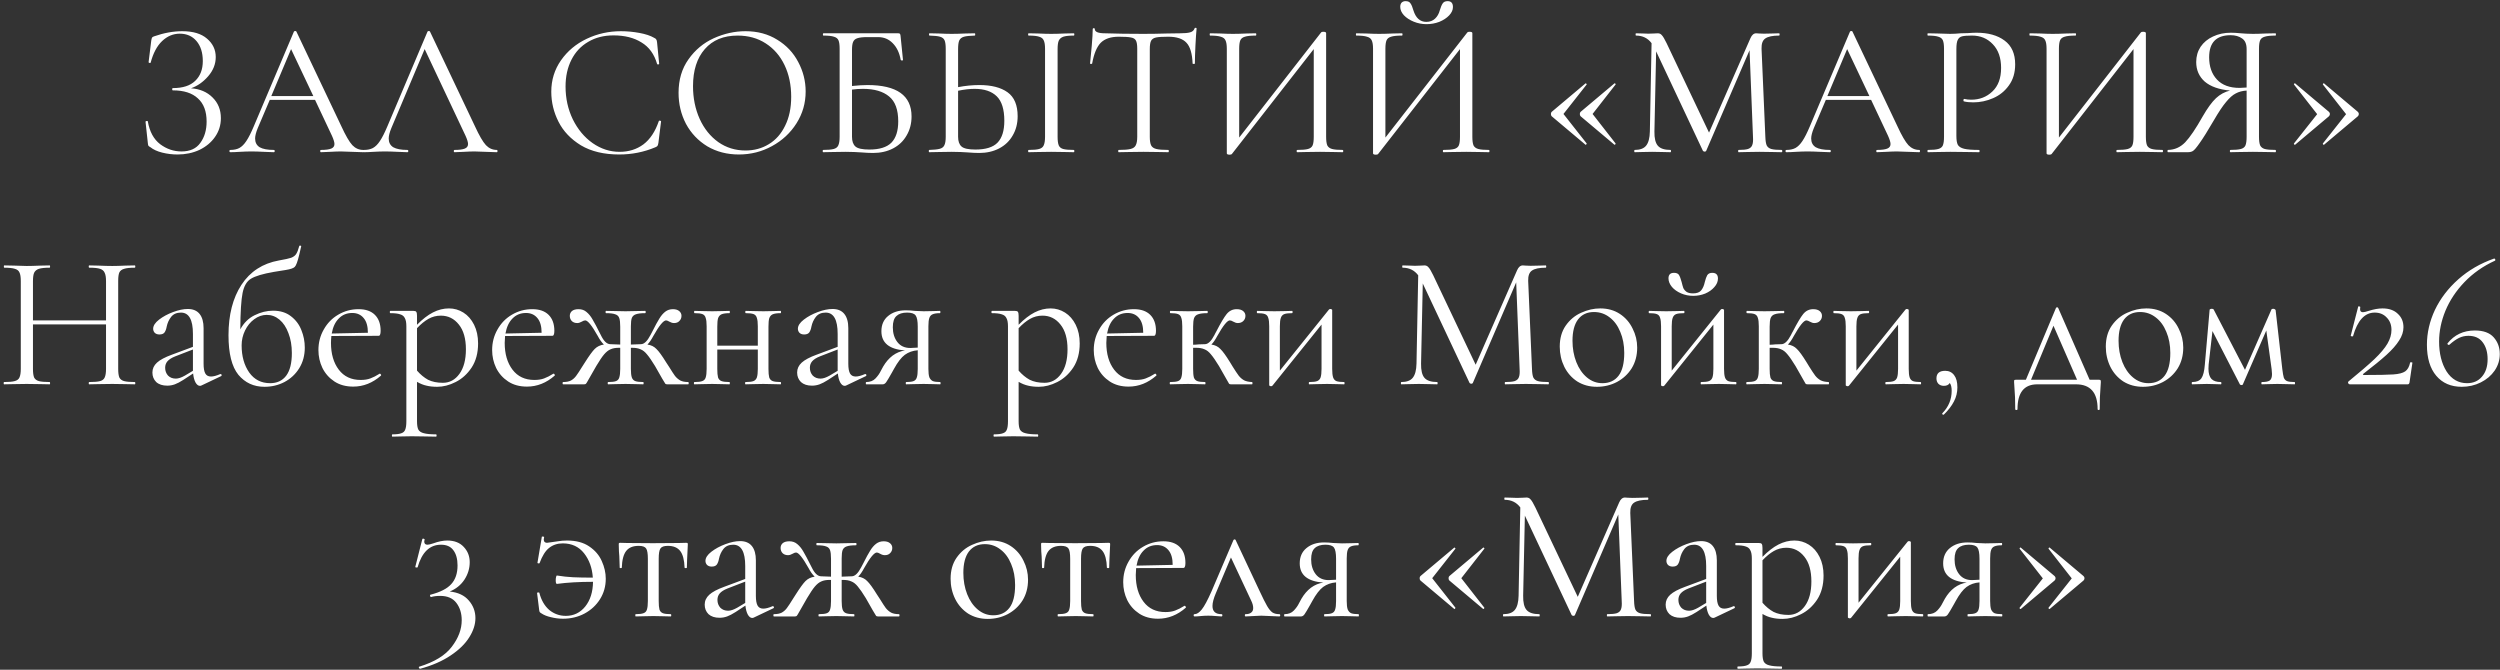 <?xml version="1.0" encoding="UTF-8"?> <svg xmlns="http://www.w3.org/2000/svg" width="657" height="176" viewBox="0 0 657 176" fill="none"><rect x="0" y="0" width="657" height="176" fill="#333333" stroke="none"/> <path d="M50.197 23.2C52.53 23.367 54.413 24.167 55.846 25.6C57.313 27.033 58.047 28.85 58.047 31.05C58.047 32.883 57.53 34.533 56.496 36C55.496 37.433 54.13 38.567 52.397 39.4C50.663 40.2 48.746 40.6 46.647 40.6C45.28 40.6 43.93 40.433 42.596 40.1C41.297 39.767 40.28 39.3 39.547 38.7C39.246 38.533 39.063 38.4 38.996 38.3C38.93 38.167 38.88 37.917 38.846 37.55L38.246 32C38.246 31.9 38.33 31.833 38.496 31.8C38.697 31.767 38.813 31.8 38.846 31.9C39.313 34.6 40.397 36.6 42.096 37.9C43.797 39.167 45.663 39.8 47.697 39.8C49.93 39.8 51.58 39.05 52.647 37.55C53.746 36.05 54.297 34.183 54.297 31.95C54.297 29.25 53.53 27.217 51.996 25.85C50.496 24.45 48.313 23.75 45.447 23.75C45.313 23.75 45.246 23.65 45.246 23.45C45.246 23.25 45.313 23.15 45.447 23.15C48.047 23.15 49.996 22.517 51.297 21.25C52.63 19.983 53.297 18.25 53.297 16.05C53.297 13.85 52.746 12.1 51.647 10.8C50.547 9.5 49.08 8.85 47.246 8.85C45.513 8.85 43.963 9.5 42.596 10.8C41.263 12.067 40.263 13.95 39.596 16.45C39.596 16.517 39.53 16.55 39.397 16.55C39.33 16.55 39.246 16.533 39.147 16.5C39.08 16.433 39.047 16.383 39.047 16.35L39.746 10.7C39.813 10.3 39.88 10.033 39.947 9.9C40.013 9.767 40.197 9.65 40.496 9.55C43.063 8.65 45.53 8.2 47.897 8.2C50.73 8.2 52.897 8.85 54.397 10.15C55.93 11.45 56.697 13.067 56.697 15C56.697 16.833 56.03 18.517 54.697 20.05C53.397 21.55 51.897 22.6 50.197 23.2ZM95.444 39.4C95.578 39.4 95.644 39.5 95.644 39.7C95.644 39.9 95.578 40 95.444 40C94.811 40 93.828 39.967 92.494 39.9C91.161 39.833 90.194 39.8 89.594 39.8C88.861 39.8 87.927 39.833 86.794 39.9C85.728 39.967 84.911 40 84.344 40C84.211 40 84.144 39.9 84.144 39.7C84.144 39.5 84.211 39.4 84.344 39.4C85.578 39.4 86.478 39.283 87.044 39.05C87.611 38.817 87.894 38.417 87.894 37.85C87.894 37.383 87.677 36.667 87.244 35.7L82.794 26.25H70.894L67.744 33.65C67.278 34.783 67.044 35.7 67.044 36.4C67.044 37.433 67.444 38.2 68.244 38.7C69.078 39.167 70.311 39.4 71.944 39.4C72.111 39.4 72.194 39.5 72.194 39.7C72.194 39.9 72.111 40 71.944 40C71.344 40 70.478 39.967 69.344 39.9C68.078 39.833 66.978 39.8 66.044 39.8C65.177 39.8 64.177 39.833 63.044 39.9C62.044 39.967 61.211 40 60.544 40C60.377 40 60.294 39.9 60.294 39.7C60.294 39.5 60.377 39.4 60.544 39.4C61.477 39.4 62.261 39.233 62.894 38.9C63.561 38.533 64.177 37.917 64.744 37.05C65.344 36.15 65.994 34.867 66.694 33.2L77.244 8.3C77.311 8.2 77.427 8.15 77.594 8.15C77.761 8.15 77.861 8.2 77.894 8.3L89.694 33.15C90.828 35.617 91.794 37.283 92.594 38.15C93.394 38.983 94.344 39.4 95.444 39.4ZM71.294 25.25H82.344L76.494 12.9L71.294 25.25ZM130.552 39.4C130.685 39.4 130.752 39.5 130.752 39.7C130.752 39.9 130.685 40 130.552 40C129.918 40 128.935 39.967 127.602 39.9C126.268 39.833 125.302 39.8 124.702 39.8C123.968 39.8 123.035 39.833 121.902 39.9C120.835 39.967 120.018 40 119.452 40C119.318 40 119.252 39.9 119.252 39.7C119.252 39.5 119.318 39.4 119.452 39.4C120.685 39.4 121.585 39.283 122.152 39.05C122.718 38.817 123.002 38.417 123.002 37.85C123.002 37.383 122.785 36.667 122.352 35.7L111.602 12.9L102.852 33.65C102.385 34.783 102.152 35.7 102.152 36.4C102.152 37.433 102.552 38.2 103.352 38.7C104.185 39.167 105.418 39.4 107.052 39.4C107.218 39.4 107.302 39.5 107.302 39.7C107.302 39.9 107.218 40 107.052 40C106.452 40 105.585 39.967 104.452 39.9C103.185 39.833 102.085 39.8 101.152 39.8C100.285 39.8 99.285 39.833 98.152 39.9C97.152 39.967 96.318 40 95.652 40C95.485 40 95.402 39.9 95.402 39.7C95.402 39.5 95.485 39.4 95.652 39.4C96.585 39.4 97.368 39.233 98.002 38.9C98.668 38.533 99.285 37.917 99.852 37.05C100.452 36.15 101.102 34.867 101.802 33.2L112.352 8.3C112.418 8.2 112.535 8.15 112.702 8.15C112.868 8.15 112.968 8.2 113.002 8.3L124.802 33.15C125.935 35.617 126.902 37.283 127.702 38.15C128.502 38.983 129.452 39.4 130.552 39.4ZM163.178 8.2C164.778 8.2 166.394 8.35 168.028 8.65C169.661 8.95 170.961 9.383 171.928 9.95C172.228 10.083 172.411 10.233 172.478 10.4C172.578 10.533 172.644 10.783 172.678 11.15L173.228 16.75C173.228 16.85 173.144 16.917 172.978 16.95C172.811 16.95 172.711 16.9 172.678 16.8C171.944 14.233 170.578 12.35 168.578 11.15C166.611 9.917 164.161 9.3 161.228 9.3C158.694 9.3 156.478 9.867 154.578 11C152.678 12.1 151.211 13.667 150.178 15.7C149.144 17.733 148.628 20.083 148.628 22.75C148.628 25.85 149.261 28.717 150.528 31.35C151.828 33.983 153.561 36.067 155.728 37.6C157.928 39.133 160.294 39.9 162.828 39.9C165.228 39.9 167.311 39.25 169.078 37.95C170.844 36.617 172.194 34.583 173.128 31.85C173.128 31.75 173.194 31.7 173.328 31.7C173.428 31.7 173.511 31.717 173.578 31.75C173.678 31.783 173.728 31.833 173.728 31.9L173.028 37.55C172.961 37.95 172.878 38.217 172.778 38.35C172.711 38.45 172.528 38.567 172.228 38.7C169.228 39.967 166.061 40.6 162.728 40.6C158.728 40.6 155.378 39.8 152.678 38.2C150.011 36.567 148.044 34.5 146.778 32C145.511 29.5 144.878 26.867 144.878 24.1C144.878 21.033 145.728 18.283 147.428 15.85C149.128 13.417 151.378 11.533 154.178 10.2C156.978 8.867 159.978 8.2 163.178 8.2ZM194.175 40.6C191.075 40.6 188.308 39.883 185.875 38.45C183.475 36.983 181.608 35.017 180.275 32.55C178.975 30.05 178.325 27.333 178.325 24.4C178.325 20.967 179.192 18.033 180.925 15.6C182.658 13.133 184.875 11.283 187.575 10.05C190.308 8.817 193.092 8.2 195.925 8.2C199.092 8.2 201.875 8.95 204.275 10.45C206.675 11.917 208.508 13.867 209.775 16.3C211.075 18.733 211.725 21.317 211.725 24.05C211.725 27.083 210.925 29.867 209.325 32.4C207.725 34.933 205.575 36.933 202.875 38.4C200.208 39.867 197.308 40.6 194.175 40.6ZM195.925 39.55C198.192 39.55 200.225 39 202.025 37.9C203.858 36.8 205.292 35.183 206.325 33.05C207.392 30.917 207.925 28.383 207.925 25.45C207.925 22.317 207.342 19.533 206.175 17.1C205.008 14.667 203.358 12.767 201.225 11.4C199.125 10.033 196.658 9.35 193.825 9.35C190.158 9.35 187.292 10.533 185.225 12.9C183.158 15.267 182.125 18.517 182.125 22.65C182.125 25.783 182.708 28.65 183.875 31.25C185.042 33.817 186.675 35.85 188.775 37.35C190.875 38.817 193.258 39.55 195.925 39.55ZM227.956 22.35C235.69 22.35 239.556 25.1 239.556 30.6C239.556 32.467 239.123 34.133 238.256 35.6C237.423 37.067 236.24 38.2 234.706 39C233.173 39.8 231.423 40.2 229.456 40.2C228.556 40.2 227.506 40.15 226.306 40.05C225.806 40.017 225.206 39.983 224.506 39.95C223.806 39.917 223.056 39.9 222.256 39.9L218.856 39.95C218.256 39.983 217.406 40 216.306 40C216.24 40 216.206 39.9 216.206 39.7C216.206 39.5 216.24 39.4 216.306 39.4C217.573 39.4 218.506 39.317 219.106 39.15C219.706 38.983 220.106 38.667 220.306 38.2C220.54 37.7 220.656 36.95 220.656 35.95V12.8C220.656 11.8 220.556 11.067 220.356 10.6C220.156 10.133 219.756 9.817 219.156 9.65C218.59 9.45 217.673 9.35 216.406 9.35C216.306 9.35 216.256 9.25 216.256 9.05C216.256 8.85 216.306 8.75 216.406 8.75H236.106C236.306 8.75 236.44 8.8 236.506 8.9C236.573 8.967 236.623 9.117 236.656 9.35L237.306 15.75C237.306 15.85 237.223 15.9 237.056 15.9C236.89 15.9 236.773 15.85 236.706 15.75C236.373 13.883 235.673 12.417 234.606 11.35C233.573 10.283 232.29 9.75 230.756 9.75H227.906C226.74 9.75 225.873 9.85 225.306 10.05C224.773 10.217 224.406 10.533 224.206 11C224.006 11.433 223.906 12.133 223.906 13.1V22.6C225.473 22.433 226.823 22.35 227.956 22.35ZM228.456 39.3C231.123 39.3 233.056 38.7 234.256 37.5C235.456 36.267 236.056 34.4 236.056 31.9C236.056 28.833 235.256 26.65 233.656 25.35C232.056 24.017 229.773 23.35 226.806 23.35C225.773 23.35 224.806 23.417 223.906 23.55V35.95C223.906 37.117 224.206 37.967 224.806 38.5C225.406 39.033 226.623 39.3 228.456 39.3ZM257.387 22.35C260.554 22.35 263.02 22.983 264.787 24.25C266.554 25.517 267.437 27.617 267.437 30.55C267.437 32.45 267.004 34.133 266.137 35.6C265.304 37.067 264.12 38.2 262.587 39C261.054 39.8 259.304 40.2 257.337 40.2C256.47 40.2 255.437 40.15 254.237 40.05C253.77 40.017 253.17 39.983 252.437 39.95C251.737 39.917 250.954 39.9 250.087 39.9L246.787 39.95C246.154 39.983 245.287 40 244.187 40C244.12 40 244.087 39.9 244.087 39.7C244.087 39.5 244.12 39.4 244.187 39.4C245.454 39.367 246.387 39.267 246.987 39.1C247.587 38.933 247.987 38.617 248.187 38.15C248.42 37.683 248.537 36.95 248.537 35.95V12.8C248.537 11.8 248.437 11.067 248.237 10.6C248.037 10.133 247.637 9.817 247.037 9.65C246.47 9.483 245.554 9.383 244.287 9.35C244.187 9.35 244.137 9.25 244.137 9.05C244.137 8.85 244.187 8.75 244.287 8.75L246.687 8.8C248.02 8.867 249.154 8.9 250.087 8.9C251.054 8.9 252.27 8.867 253.737 8.8L256.187 8.75C256.254 8.75 256.287 8.85 256.287 9.05C256.287 9.25 256.254 9.35 256.187 9.35C254.887 9.383 253.937 9.483 253.337 9.65C252.737 9.817 252.32 10.15 252.087 10.65C251.887 11.117 251.787 11.867 251.787 12.9V22.9C253.687 22.533 255.554 22.35 257.387 22.35ZM282.187 39.4C282.287 39.4 282.337 39.5 282.337 39.7C282.337 39.9 282.287 40 282.187 40C281.187 40 280.387 39.983 279.787 39.95L276.237 39.9L272.787 39.95C272.187 39.983 271.37 40 270.337 40C270.237 40 270.187 39.9 270.187 39.7C270.187 39.5 270.237 39.4 270.337 39.4C271.604 39.4 272.52 39.317 273.087 39.15C273.687 38.983 274.087 38.667 274.287 38.2C274.52 37.7 274.637 36.95 274.637 35.95V12.8C274.637 11.8 274.52 11.067 274.287 10.6C274.087 10.133 273.687 9.817 273.087 9.65C272.52 9.45 271.604 9.35 270.337 9.35C270.237 9.35 270.187 9.25 270.187 9.05C270.187 8.85 270.237 8.75 270.337 8.75L272.787 8.8C274.187 8.867 275.337 8.9 276.237 8.9C277.237 8.9 278.437 8.867 279.837 8.8L282.187 8.75C282.287 8.75 282.337 8.85 282.337 9.05C282.337 9.25 282.287 9.35 282.187 9.35C280.954 9.35 280.037 9.45 279.437 9.65C278.87 9.85 278.47 10.2 278.237 10.7C278.037 11.167 277.937 11.9 277.937 12.9V35.95C277.937 36.95 278.037 37.7 278.237 38.2C278.437 38.667 278.82 38.983 279.387 39.15C279.987 39.317 280.92 39.4 282.187 39.4ZM256.337 39.3C259.037 39.3 260.97 38.7 262.137 37.5C263.337 36.267 263.937 34.35 263.937 31.75C263.937 28.75 263.27 26.6 261.937 25.3C260.604 24 258.67 23.35 256.137 23.35C254.837 23.35 253.387 23.517 251.787 23.85V35.95C251.787 37.117 252.087 37.967 252.687 38.5C253.287 39.033 254.504 39.3 256.337 39.3ZM294.016 9.65C291.916 9.65 290.333 10.183 289.266 11.25C288.233 12.317 287.483 14.133 287.016 16.7C287.016 16.767 286.916 16.8 286.716 16.8C286.55 16.8 286.466 16.767 286.466 16.7C286.6 15.5 286.75 13.933 286.916 12C287.083 10.067 287.166 8.617 287.166 7.65C287.166 7.483 287.25 7.4 287.416 7.4C287.616 7.4 287.716 7.483 287.716 7.65C287.716 8.383 288.616 8.75 290.416 8.75C293.25 8.85 296.6 8.9 300.466 8.9C302.433 8.9 304.516 8.867 306.716 8.8L310.116 8.75C311.316 8.75 312.2 8.667 312.766 8.5C313.366 8.333 313.75 8 313.916 7.5C313.95 7.367 314.05 7.3 314.216 7.3C314.383 7.3 314.466 7.367 314.466 7.5C314.366 8.467 314.266 9.933 314.166 11.9C314.066 13.867 314.016 15.467 314.016 16.7C314.016 16.767 313.916 16.8 313.716 16.8C313.516 16.8 313.416 16.767 313.416 16.7C313.316 14.1 312.783 12.283 311.816 11.25C310.85 10.183 309.25 9.65 307.016 9.65C305.516 9.65 304.45 9.717 303.816 9.85C303.183 9.983 302.75 10.267 302.516 10.7C302.283 11.133 302.166 11.867 302.166 12.9V35.95C302.166 36.983 302.283 37.733 302.516 38.2C302.75 38.667 303.2 38.983 303.866 39.15C304.533 39.317 305.583 39.4 307.016 39.4C307.116 39.4 307.166 39.5 307.166 39.7C307.166 39.9 307.116 40 307.016 40C305.916 40 305.033 39.983 304.366 39.95L300.466 39.9L296.716 39.95C296.05 39.983 295.133 40 293.966 40C293.9 40 293.866 39.9 293.866 39.7C293.866 39.5 293.9 39.4 293.966 39.4C295.4 39.4 296.45 39.317 297.116 39.15C297.783 38.983 298.233 38.667 298.466 38.2C298.733 37.7 298.866 36.95 298.866 35.95V12.8C298.866 11.767 298.75 11.05 298.516 10.65C298.283 10.217 297.85 9.95 297.216 9.85C296.583 9.717 295.516 9.65 294.016 9.65ZM352.856 39.4C352.956 39.4 353.006 39.5 353.006 39.7C353.006 39.9 352.956 40 352.856 40C351.823 40 350.989 39.983 350.356 39.95L346.906 39.9L343.256 39.95C342.656 39.983 341.873 40 340.906 40C340.806 40 340.756 39.9 340.756 39.7C340.756 39.5 340.806 39.4 340.906 39.4C342.206 39.4 343.156 39.317 343.756 39.15C344.356 38.983 344.756 38.667 344.956 38.2C345.156 37.733 345.256 36.983 345.256 35.95V12.9L323.756 40.45C323.656 40.583 323.456 40.65 323.156 40.65C322.656 40.65 322.406 40.533 322.406 40.3V12.8C322.406 11.8 322.289 11.067 322.056 10.6C321.856 10.133 321.439 9.817 320.806 9.65C320.206 9.45 319.273 9.35 318.006 9.35C317.939 9.35 317.906 9.25 317.906 9.05C317.906 8.85 317.939 8.75 318.006 8.75L320.606 8.8C322.006 8.867 323.139 8.9 324.006 8.9C324.973 8.9 326.189 8.867 327.656 8.8L330.006 8.75C330.106 8.75 330.156 8.85 330.156 9.05C330.156 9.25 330.106 9.35 330.006 9.35C328.706 9.35 327.756 9.45 327.156 9.65C326.556 9.817 326.156 10.133 325.956 10.6C325.756 11.067 325.656 11.8 325.656 12.8V36.15L347.206 8.5C347.306 8.4 347.489 8.35 347.756 8.35C348.256 8.35 348.506 8.467 348.506 8.7V35.95C348.506 36.95 348.606 37.7 348.806 38.2C349.039 38.667 349.456 38.983 350.056 39.15C350.656 39.317 351.589 39.4 352.856 39.4ZM374.884 6.35C373.717 6.35 372.6 6.133 371.534 5.7C370.467 5.267 369.6 4.7 368.934 4C368.3 3.3 367.984 2.567 367.984 1.8C367.984 1.333 368.1 0.967 368.334 0.7C368.6 0.433 368.95 0.3 369.384 0.3C370.017 0.3 370.45 0.5 370.684 0.9C370.95 1.267 371.2 1.867 371.434 2.7C372.067 4.733 373.2 5.75 374.834 5.75C375.767 5.75 376.534 5.467 377.134 4.9C377.734 4.333 378.15 3.6 378.384 2.7C378.617 1.9 378.867 1.3 379.134 0.9C379.4 0.5 379.834 0.3 380.434 0.3C381.367 0.3 381.834 0.817 381.834 1.85C381.834 2.617 381.5 3.35 380.834 4.05C380.167 4.75 379.3 5.317 378.234 5.75C377.167 6.15 376.05 6.35 374.884 6.35ZM391.284 39.4C391.384 39.4 391.434 39.5 391.434 39.7C391.434 39.9 391.384 40 391.284 40C390.25 40 389.417 39.983 388.784 39.95L385.334 39.9L381.684 39.95C381.084 39.983 380.3 40 379.334 40C379.234 40 379.184 39.9 379.184 39.7C379.184 39.5 379.234 39.4 379.334 39.4C380.634 39.4 381.584 39.317 382.184 39.15C382.784 38.983 383.184 38.667 383.384 38.2C383.584 37.733 383.684 36.983 383.684 35.95V12.9L362.184 40.45C362.084 40.583 361.884 40.65 361.584 40.65C361.084 40.65 360.834 40.533 360.834 40.3V12.8C360.834 11.8 360.717 11.067 360.484 10.6C360.284 10.133 359.867 9.817 359.234 9.65C358.634 9.45 357.7 9.35 356.434 9.35C356.367 9.35 356.334 9.25 356.334 9.05C356.334 8.85 356.367 8.75 356.434 8.75L359.034 8.8C360.434 8.867 361.567 8.9 362.434 8.9C363.4 8.9 364.617 8.867 366.084 8.8L368.434 8.75C368.534 8.75 368.584 8.85 368.584 9.05C368.584 9.25 368.534 9.35 368.434 9.35C367.134 9.35 366.184 9.45 365.584 9.65C364.984 9.817 364.584 10.133 364.384 10.6C364.184 11.067 364.084 11.8 364.084 12.8V36.15L385.634 8.5C385.734 8.4 385.917 8.35 386.184 8.35C386.684 8.35 386.934 8.467 386.934 8.7V35.95C386.934 36.95 387.034 37.7 387.234 38.2C387.467 38.667 387.884 38.983 388.484 39.15C389.084 39.317 390.017 39.4 391.284 39.4ZM407.78 30.55C407.647 30.417 407.58 30.217 407.58 29.95C407.58 29.717 407.647 29.533 407.78 29.4L416.63 21.95C416.63 21.917 416.663 21.9 416.73 21.9C416.797 21.9 416.863 21.95 416.93 22.05C416.997 22.117 417.013 22.167 416.98 22.2L410.88 29.95L416.98 37.7C417.013 37.767 416.963 37.867 416.83 38C416.73 38.1 416.663 38.1 416.63 38L407.78 30.55ZM415.38 30.55C415.247 30.417 415.18 30.217 415.18 29.95C415.18 29.717 415.247 29.533 415.38 29.4L424.23 21.95C424.297 21.85 424.38 21.85 424.48 21.95C424.613 22.05 424.647 22.133 424.58 22.2L418.53 29.95L424.58 37.7V37.75C424.58 37.85 424.53 37.933 424.43 38C424.363 38.067 424.297 38.067 424.23 38L415.38 30.55ZM468.233 39.4C468.333 39.4 468.383 39.5 468.383 39.7C468.383 39.9 468.333 40 468.233 40C467.199 40 466.383 39.983 465.783 39.95L462.333 39.9L459.133 39.95C458.599 39.983 457.849 40 456.883 40C456.816 40 456.783 39.9 456.783 39.7C456.783 39.5 456.816 39.4 456.883 39.4C458.016 39.4 458.849 39.317 459.383 39.15C459.949 38.95 460.316 38.617 460.483 38.15C460.683 37.683 460.749 36.95 460.683 35.95L459.783 13.2L448.383 39.65C448.316 39.783 448.183 39.85 447.983 39.85C447.816 39.85 447.666 39.783 447.533 39.65L435.233 13.5L434.783 34.55C434.749 36.317 435.049 37.567 435.683 38.3C436.316 39.033 437.433 39.4 439.033 39.4C439.099 39.4 439.133 39.5 439.133 39.7C439.133 39.9 439.099 40 439.033 40C438.099 40 437.383 39.983 436.883 39.95L434.183 39.9L431.583 39.95C431.116 39.983 430.449 40 429.583 40C429.516 40 429.483 39.9 429.483 39.7C429.483 39.5 429.516 39.4 429.583 39.4C430.983 39.4 431.983 39.033 432.583 38.3C433.216 37.533 433.549 36.283 433.583 34.55L434.033 11.35C433.033 10.017 431.666 9.35 429.933 9.35C429.866 9.35 429.833 9.25 429.833 9.05C429.833 8.85 429.866 8.75 429.933 8.75L431.783 8.8C432.116 8.833 432.583 8.85 433.183 8.85C433.783 8.85 434.283 8.833 434.683 8.8C435.116 8.767 435.449 8.75 435.683 8.75C436.116 8.75 436.466 8.917 436.733 9.25C437.033 9.55 437.449 10.25 437.983 11.35L449.133 34.85L460.033 10C460.399 9.167 460.899 8.75 461.533 8.75C461.699 8.75 461.933 8.767 462.233 8.8C462.566 8.833 462.999 8.85 463.533 8.85L465.883 8.8C466.249 8.767 466.799 8.75 467.533 8.75C467.633 8.75 467.683 8.85 467.683 9.05C467.683 9.25 467.633 9.35 467.533 9.35C465.866 9.35 464.666 9.6 463.933 10.1C463.233 10.567 462.899 11.467 462.933 12.8L463.933 35.95C463.966 36.983 464.083 37.733 464.283 38.2C464.516 38.667 464.916 38.983 465.483 39.15C466.049 39.317 466.966 39.4 468.233 39.4ZM504.38 39.4C504.513 39.4 504.58 39.5 504.58 39.7C504.58 39.9 504.513 40 504.38 40C503.746 40 502.763 39.967 501.43 39.9C500.096 39.833 499.13 39.8 498.53 39.8C497.796 39.8 496.863 39.833 495.73 39.9C494.663 39.967 493.846 40 493.28 40C493.146 40 493.08 39.9 493.08 39.7C493.08 39.5 493.146 39.4 493.28 39.4C494.513 39.4 495.413 39.283 495.98 39.05C496.546 38.817 496.83 38.417 496.83 37.85C496.83 37.383 496.613 36.667 496.18 35.7L491.73 26.25H479.83L476.68 33.65C476.213 34.783 475.98 35.7 475.98 36.4C475.98 37.433 476.38 38.2 477.18 38.7C478.013 39.167 479.246 39.4 480.88 39.4C481.046 39.4 481.13 39.5 481.13 39.7C481.13 39.9 481.046 40 480.88 40C480.28 40 479.413 39.967 478.28 39.9C477.013 39.833 475.913 39.8 474.98 39.8C474.113 39.8 473.113 39.833 471.98 39.9C470.98 39.967 470.146 40 469.48 40C469.313 40 469.23 39.9 469.23 39.7C469.23 39.5 469.313 39.4 469.48 39.4C470.413 39.4 471.196 39.233 471.83 38.9C472.496 38.533 473.113 37.917 473.68 37.05C474.28 36.15 474.93 34.867 475.63 33.2L486.18 8.3C486.246 8.2 486.363 8.15 486.53 8.15C486.696 8.15 486.796 8.2 486.83 8.3L498.63 33.15C499.763 35.617 500.73 37.283 501.53 38.15C502.33 38.983 503.28 39.4 504.38 39.4ZM480.23 25.25H491.28L485.43 12.9L480.23 25.25ZM514.137 35.75C514.137 36.817 514.27 37.6 514.537 38.1C514.837 38.567 515.387 38.9 516.187 39.1C517.02 39.3 518.32 39.4 520.087 39.4C520.187 39.4 520.237 39.5 520.237 39.7C520.237 39.9 520.187 40 520.087 40C518.72 40 517.654 39.983 516.887 39.95L512.537 39.9L509.187 39.95C508.554 39.983 507.704 40 506.637 40C506.57 40 506.537 39.9 506.537 39.7C506.537 39.5 506.57 39.4 506.637 39.4C507.904 39.4 508.82 39.317 509.387 39.15C509.987 38.983 510.387 38.667 510.587 38.2C510.787 37.7 510.887 36.95 510.887 35.95V12.8C510.887 11.8 510.787 11.067 510.587 10.6C510.387 10.133 509.987 9.817 509.387 9.65C508.82 9.45 507.904 9.35 506.637 9.35C506.57 9.35 506.537 9.25 506.537 9.05C506.537 8.85 506.57 8.75 506.637 8.75L509.137 8.8C510.537 8.867 511.654 8.9 512.487 8.9C513.32 8.9 514.254 8.85 515.287 8.75C515.687 8.75 516.32 8.733 517.187 8.7C518.054 8.633 518.804 8.6 519.437 8.6C522.504 8.6 524.954 9.283 526.787 10.65C528.654 12.017 529.587 14.1 529.587 16.9C529.587 19.1 529.037 20.95 527.937 22.45C526.87 23.95 525.487 25.067 523.787 25.8C522.12 26.533 520.387 26.9 518.587 26.9C517.587 26.9 516.77 26.817 516.137 26.65C516.037 26.65 515.987 26.567 515.987 26.4C515.987 26.3 516.004 26.2 516.037 26.1C516.104 26 516.17 25.967 516.237 26C516.77 26.133 517.37 26.2 518.037 26.2C520.237 26.2 522.087 25.483 523.587 24.05C525.12 22.617 525.887 20.55 525.887 17.85C525.887 15.217 525.17 13.15 523.737 11.65C522.304 10.117 520.47 9.35 518.237 9.35C517.037 9.35 516.17 9.417 515.637 9.55C515.104 9.683 514.72 10 514.487 10.5C514.254 10.967 514.137 11.767 514.137 12.9V35.75ZM568.286 39.4C568.386 39.4 568.436 39.5 568.436 39.7C568.436 39.9 568.386 40 568.286 40C567.252 40 566.419 39.983 565.786 39.95L562.336 39.9L558.686 39.95C558.086 39.983 557.302 40 556.336 40C556.236 40 556.186 39.9 556.186 39.7C556.186 39.5 556.236 39.4 556.336 39.4C557.636 39.4 558.586 39.317 559.186 39.15C559.786 38.983 560.186 38.667 560.386 38.2C560.586 37.733 560.686 36.983 560.686 35.95V12.9L539.186 40.45C539.086 40.583 538.886 40.65 538.586 40.65C538.086 40.65 537.836 40.533 537.836 40.3V12.8C537.836 11.8 537.719 11.067 537.486 10.6C537.286 10.133 536.869 9.817 536.236 9.65C535.636 9.45 534.702 9.35 533.436 9.35C533.369 9.35 533.336 9.25 533.336 9.05C533.336 8.85 533.369 8.75 533.436 8.75L536.036 8.8C537.436 8.867 538.569 8.9 539.436 8.9C540.402 8.9 541.619 8.867 543.086 8.8L545.436 8.75C545.536 8.75 545.586 8.85 545.586 9.05C545.586 9.25 545.536 9.35 545.436 9.35C544.136 9.35 543.186 9.45 542.586 9.65C541.986 9.817 541.586 10.133 541.386 10.6C541.186 11.067 541.086 11.8 541.086 12.8V36.15L562.636 8.5C562.736 8.4 562.919 8.35 563.186 8.35C563.686 8.35 563.936 8.467 563.936 8.7V35.95C563.936 36.95 564.036 37.7 564.236 38.2C564.469 38.667 564.886 38.983 565.486 39.15C566.086 39.317 567.019 39.4 568.286 39.4ZM598.013 39.4C598.08 39.4 598.113 39.5 598.113 39.7C598.113 39.9 598.08 40 598.013 40C596.947 40 596.113 39.983 595.513 39.95L592.063 39.9L588.563 39.95C587.963 39.983 587.147 40 586.113 40C586.047 40 586.013 39.9 586.013 39.7C586.013 39.5 586.047 39.4 586.113 39.4C587.38 39.4 588.313 39.317 588.913 39.15C589.513 38.983 589.913 38.667 590.113 38.2C590.313 37.7 590.413 36.95 590.413 35.95V23.8C589.313 23.867 588.363 24.117 587.563 24.55C586.763 24.95 585.913 25.7 585.013 26.8C584.113 27.867 583.047 29.467 581.813 31.6C580.18 34.4 578.93 36.4 578.063 37.6C577.23 38.8 576.63 39.5 576.263 39.7C575.93 39.9 575.48 40 574.913 40H569.763C569.663 40 569.613 39.9 569.613 39.7C569.613 39.5 569.663 39.4 569.763 39.4C571.497 39.367 572.997 38.7 574.263 37.4C575.53 36.067 577.063 33.8 578.863 30.6C580.13 28.4 581.297 26.8 582.363 25.8C583.43 24.8 584.663 24.133 586.063 23.8C583.163 23.533 580.947 22.75 579.413 21.45C577.913 20.117 577.163 18.4 577.163 16.3C577.163 14.8 577.547 13.467 578.313 12.3C579.113 11.133 580.197 10.233 581.563 9.6C582.963 8.933 584.53 8.6 586.263 8.6C587.03 8.6 587.913 8.65 588.913 8.75C589.313 8.783 589.78 8.817 590.313 8.85C590.847 8.883 591.43 8.9 592.063 8.9C592.93 8.9 594.063 8.867 595.463 8.8L598.013 8.75C598.08 8.75 598.113 8.85 598.113 9.05C598.113 9.25 598.08 9.35 598.013 9.35C596.713 9.35 595.763 9.45 595.163 9.65C594.563 9.817 594.163 10.133 593.963 10.6C593.763 11.067 593.663 11.8 593.663 12.8V35.95C593.663 36.95 593.763 37.7 593.963 38.2C594.197 38.667 594.597 38.983 595.163 39.15C595.763 39.317 596.713 39.4 598.013 39.4ZM580.563 15.05C580.563 17.483 581.247 19.433 582.613 20.9C583.98 22.367 585.963 23.1 588.563 23.1C588.997 23.1 589.613 23.067 590.413 23V12.9C590.413 11.567 590.013 10.633 589.213 10.1C588.413 9.533 587.413 9.25 586.213 9.25C582.447 9.25 580.563 11.183 580.563 15.05ZM612.051 29.4C612.217 29.567 612.301 29.75 612.301 29.95C612.301 30.183 612.217 30.383 612.051 30.55L603.201 38C603.201 38.033 603.167 38.05 603.101 38.05C603.034 38.05 602.967 38.017 602.901 37.95C602.834 37.85 602.817 37.767 602.851 37.7L608.951 30L602.851 22.2C602.817 22.133 602.851 22.05 602.951 21.95C603.084 21.85 603.167 21.85 603.201 21.95L612.051 29.4ZM619.651 29.4C619.817 29.567 619.901 29.75 619.901 29.95C619.901 30.183 619.817 30.383 619.651 30.55L610.801 38C610.801 38.033 610.767 38.05 610.701 38.05C610.634 38.05 610.567 38.017 610.501 37.95C610.434 37.85 610.417 37.767 610.451 37.7L616.551 30L610.451 22.2C610.417 22.133 610.451 22.05 610.551 21.95C610.684 21.85 610.767 21.85 610.801 21.95L619.651 29.4ZM35.413 100.4C35.513 100.4 35.562 100.5 35.562 100.7C35.562 100.9 35.513 101 35.413 101C34.379 101 33.562 100.983 32.962 100.95L29.512 100.9L25.812 100.95C25.246 100.983 24.462 101 23.462 101C23.363 101 23.312 100.9 23.312 100.7C23.312 100.5 23.363 100.4 23.462 100.4C24.762 100.4 25.712 100.317 26.312 100.15C26.913 99.983 27.312 99.667 27.512 99.2C27.746 98.7 27.863 97.95 27.863 96.95V85.25H8.662V96.95C8.662 97.95 8.762 98.7 8.963 99.2C9.196 99.667 9.613 99.983 10.213 100.15C10.812 100.317 11.762 100.4 13.062 100.4C13.129 100.4 13.162 100.5 13.162 100.7C13.162 100.9 13.129 101 13.062 101C12.029 101 11.213 100.983 10.613 100.95L7.013 100.9L3.562 100.95C2.962 100.983 2.129 101 1.062 101C0.996 101 0.963 100.9 0.963 100.7C0.963 100.5 0.996 100.4 1.062 100.4C2.329 100.4 3.263 100.317 3.862 100.15C4.496 99.983 4.912 99.667 5.112 99.2C5.346 98.7 5.463 97.95 5.463 96.95V73.8C5.463 72.8 5.346 72.067 5.112 71.6C4.912 71.133 4.513 70.817 3.913 70.65C3.312 70.45 2.379 70.35 1.113 70.35C1.046 70.35 1.012 70.25 1.012 70.05C1.012 69.85 1.046 69.75 1.113 69.75L3.663 69.8C5.062 69.867 6.179 69.9 7.013 69.9C7.979 69.9 9.196 69.867 10.662 69.8L13.062 69.75C13.129 69.75 13.162 69.85 13.162 70.05C13.162 70.25 13.129 70.35 13.062 70.35C11.796 70.35 10.846 70.45 10.213 70.65C9.613 70.85 9.196 71.2 8.963 71.7C8.762 72.167 8.662 72.9 8.662 73.9V84.2H27.863V73.9C27.863 72.9 27.746 72.167 27.512 71.7C27.312 71.2 26.913 70.85 26.312 70.65C25.712 70.45 24.762 70.35 23.462 70.35C23.363 70.35 23.312 70.25 23.312 70.05C23.312 69.85 23.363 69.75 23.462 69.75L25.812 69.8C27.279 69.867 28.512 69.9 29.512 69.9C30.413 69.9 31.562 69.867 32.962 69.8L35.413 69.75C35.513 69.75 35.562 69.85 35.562 70.05C35.562 70.25 35.513 70.35 35.413 70.35C34.146 70.35 33.212 70.45 32.612 70.65C32.013 70.817 31.596 71.133 31.363 71.6C31.163 72.067 31.062 72.8 31.062 73.8V96.95C31.062 97.95 31.163 98.7 31.363 99.2C31.596 99.667 32.013 99.983 32.612 100.15C33.212 100.317 34.146 100.4 35.413 100.4ZM58.002 98.3C58.135 98.3 58.219 98.383 58.252 98.55C58.285 98.683 58.235 98.783 58.102 98.85L52.952 101.3C52.819 101.367 52.685 101.4 52.552 101.4C52.119 101.4 51.735 101.117 51.402 100.55C51.069 99.95 50.852 99.15 50.752 98.15L48.152 99.85C47.319 100.383 46.585 100.767 45.952 101C45.319 101.233 44.652 101.35 43.952 101.35C42.719 101.35 41.752 101.033 41.052 100.4C40.385 99.733 40.052 98.9 40.052 97.9C40.052 96.9 40.452 96.033 41.252 95.3C42.052 94.567 43.369 93.867 45.202 93.2L50.702 91.15V87.75C50.702 84.017 49.652 82.15 47.552 82.15C46.419 82.15 45.552 82.533 44.952 83.3C44.385 84.033 44.002 84.883 43.802 85.85C43.702 86.45 43.519 86.95 43.252 87.35C42.985 87.717 42.535 87.9 41.902 87.9C41.369 87.9 40.952 87.75 40.652 87.45C40.385 87.15 40.252 86.8 40.252 86.4C40.252 85.6 40.769 84.8 41.802 84C42.835 83.2 44.069 82.533 45.502 82C46.935 81.467 48.219 81.2 49.352 81.2C50.719 81.2 51.752 81.633 52.452 82.5C53.152 83.367 53.502 84.617 53.502 86.25V95.6C53.502 96.767 53.652 97.617 53.952 98.15C54.252 98.683 54.752 98.95 55.452 98.95C56.085 98.95 56.902 98.733 57.902 98.3H58.002ZM50.702 97.45V97.2V91.85L46.052 93.65C45.119 94.017 44.435 94.45 44.002 94.95C43.602 95.417 43.402 95.983 43.402 96.65C43.402 97.45 43.652 98.133 44.152 98.7C44.685 99.233 45.369 99.5 46.202 99.5C46.869 99.5 47.669 99.233 48.602 98.7L50.702 97.45ZM71.749 81.65C73.649 81.65 75.216 82.133 76.449 83.1C77.716 84.067 78.633 85.283 79.199 86.75C79.799 88.217 80.099 89.75 80.099 91.35C80.099 93.383 79.616 95.183 78.649 96.75C77.683 98.317 76.383 99.533 74.749 100.4C73.149 101.233 71.399 101.65 69.499 101.65C66.699 101.65 64.416 100.6 62.649 98.5C60.916 96.367 60.049 92.9 60.049 88.1C60.049 82.733 61.183 78.317 63.449 74.85C65.749 71.35 69.033 69.217 73.299 68.45C74.833 68.183 75.899 67.95 76.499 67.75C77.099 67.517 77.533 67.2 77.799 66.8C78.099 66.367 78.383 65.65 78.649 64.65C78.683 64.55 78.783 64.517 78.949 64.55C79.116 64.583 79.183 64.65 79.149 64.75C78.816 66.117 78.649 66.833 78.649 66.9C78.216 68.733 77.816 69.817 77.449 70.15C77.116 70.483 76.333 70.75 75.099 70.95C73.899 71.117 72.866 71.283 71.999 71.45C69.099 71.95 67.083 72.55 65.949 73.25C64.849 73.917 64.116 75.167 63.749 77C63.383 78.8 63.183 81.983 63.149 86.55C64.083 84.85 65.333 83.617 66.899 82.85C68.499 82.05 70.116 81.65 71.749 81.65ZM70.999 100.7C72.799 100.7 74.199 100.05 75.199 98.75C76.199 97.417 76.699 95.433 76.699 92.8C76.699 90.833 76.399 89.083 75.799 87.55C75.233 86.017 74.449 84.833 73.449 84C72.449 83.167 71.333 82.75 70.099 82.75C68.933 82.75 67.833 83.133 66.799 83.9C65.799 84.633 64.999 85.617 64.399 86.85C63.799 88.083 63.499 89.383 63.499 90.75C63.499 93.617 64.166 96 65.499 97.9C66.833 99.767 68.666 100.7 70.999 100.7ZM99.831 98.2C99.931 98.2 100.014 98.267 100.081 98.4C100.181 98.5 100.198 98.6 100.131 98.7C97.931 100.633 95.498 101.6 92.831 101.6C90.897 101.6 89.248 101.15 87.881 100.25C86.514 99.35 85.464 98.167 84.731 96.7C84.031 95.233 83.681 93.667 83.681 92C83.681 90.033 84.147 88.233 85.081 86.6C86.014 84.933 87.281 83.633 88.881 82.7C90.514 81.733 92.297 81.25 94.231 81.25C96.097 81.25 97.531 81.75 98.531 82.75C99.531 83.75 100.031 85.15 100.031 86.95C100.031 87.417 99.981 87.75 99.881 87.95C99.814 88.15 99.681 88.25 99.481 88.25L87.081 88.3C87.014 89.033 86.981 89.633 86.981 90.1C86.981 93 87.664 95.35 89.031 97.15C90.397 98.95 92.314 99.85 94.781 99.85C95.781 99.85 96.631 99.717 97.331 99.45C98.064 99.183 98.881 98.767 99.781 98.2H99.831ZM92.581 82.25C91.147 82.25 89.964 82.733 89.031 83.7C88.097 84.633 87.481 85.95 87.181 87.65L96.681 87.45C96.681 85.75 96.314 84.467 95.581 83.6C94.847 82.7 93.847 82.25 92.581 82.25ZM117.991 81.05C119.358 81.05 120.624 81.417 121.791 82.15C122.958 82.883 123.891 83.95 124.591 85.35C125.291 86.75 125.641 88.383 125.641 90.25C125.641 92.75 125.074 94.867 123.941 96.6C122.808 98.3 121.408 99.567 119.741 100.4C118.108 101.233 116.491 101.65 114.891 101.65C113.824 101.65 112.891 101.55 112.091 101.35C111.291 101.183 110.458 100.85 109.591 100.35V110.7C109.591 111.7 109.708 112.433 109.941 112.9C110.208 113.367 110.691 113.683 111.391 113.85C112.091 114.05 113.158 114.15 114.591 114.15C114.691 114.15 114.741 114.25 114.741 114.45C114.741 114.65 114.691 114.75 114.591 114.75C113.424 114.75 112.508 114.733 111.841 114.7L108.191 114.65L105.241 114.7C104.741 114.733 104.041 114.75 103.141 114.75C103.041 114.75 102.991 114.65 102.991 114.45C102.991 114.25 103.041 114.15 103.141 114.15C104.208 114.15 104.991 114.05 105.491 113.85C105.991 113.683 106.324 113.367 106.491 112.9C106.691 112.433 106.791 111.7 106.791 110.7V85.75C106.791 84.783 106.658 84.067 106.391 83.6C106.158 83.1 105.741 82.767 105.141 82.6C104.574 82.4 103.724 82.3 102.591 82.3C102.491 82.3 102.441 82.2 102.441 82C102.441 81.8 102.491 81.7 102.591 81.7H108.641C109.041 81.7 109.291 81.783 109.391 81.95C109.524 82.117 109.591 82.467 109.591 83V85.35C111.024 83.883 112.424 82.8 113.791 82.1C115.158 81.4 116.558 81.05 117.991 81.05ZM116.391 100.6C118.158 100.6 119.608 99.817 120.741 98.25C121.874 96.683 122.441 94.533 122.441 91.8C122.441 89 121.824 86.833 120.591 85.3C119.358 83.733 117.774 82.95 115.841 82.95C114.674 82.95 113.591 83.233 112.591 83.8C111.591 84.367 110.591 85.183 109.591 86.25V97.4C110.491 98.433 111.458 99.233 112.491 99.8C113.558 100.333 114.858 100.6 116.391 100.6ZM145.485 98.2C145.585 98.2 145.668 98.267 145.735 98.4C145.835 98.5 145.852 98.6 145.785 98.7C143.585 100.633 141.152 101.6 138.485 101.6C136.552 101.6 134.902 101.15 133.535 100.25C132.168 99.35 131.118 98.167 130.385 96.7C129.685 95.233 129.335 93.667 129.335 92C129.335 90.033 129.802 88.233 130.735 86.6C131.668 84.933 132.935 83.633 134.535 82.7C136.168 81.733 137.952 81.25 139.885 81.25C141.752 81.25 143.185 81.75 144.185 82.75C145.185 83.75 145.685 85.15 145.685 86.95C145.685 87.417 145.635 87.75 145.535 87.95C145.468 88.15 145.335 88.25 145.135 88.25L132.735 88.3C132.668 89.033 132.635 89.633 132.635 90.1C132.635 93 133.318 95.35 134.685 97.15C136.052 98.95 137.968 99.85 140.435 99.85C141.435 99.85 142.285 99.717 142.985 99.45C143.718 99.183 144.535 98.767 145.435 98.2H145.485ZM138.235 82.25C136.802 82.25 135.618 82.733 134.685 83.7C133.752 84.633 133.135 85.95 132.835 87.65L142.335 87.45C142.335 85.75 141.968 84.467 141.235 83.6C140.502 82.7 139.502 82.25 138.235 82.25ZM180.845 100.4C180.945 100.4 180.995 100.5 180.995 100.7C180.995 100.9 180.945 101 180.845 101H175.345C175.112 101 174.945 100.95 174.845 100.85C174.745 100.717 174.462 100.25 173.995 99.45C173.562 98.65 172.945 97.567 172.145 96.2C171.312 94.833 170.612 93.817 170.045 93.15C169.512 92.483 168.945 92.033 168.345 91.8C167.779 91.533 167.045 91.4 166.145 91.4H165.795V96.95C165.795 97.95 165.879 98.7 166.045 99.2C166.212 99.667 166.512 99.983 166.945 100.15C167.379 100.317 168.079 100.4 169.045 100.4C169.112 100.4 169.145 100.5 169.145 100.7C169.145 100.9 169.112 101 169.045 101C168.145 101 167.445 100.983 166.945 100.95L164.395 100.9L161.795 100.95C161.329 100.983 160.679 101 159.845 101C159.745 101 159.695 100.9 159.695 100.7C159.695 100.5 159.745 100.4 159.845 100.4C160.779 100.4 161.462 100.317 161.895 100.15C162.329 99.983 162.612 99.667 162.745 99.2C162.912 98.7 162.995 97.95 162.995 96.95V91.4H162.645C161.745 91.4 161.012 91.533 160.445 91.8C159.879 92.033 159.312 92.483 158.745 93.15C158.212 93.783 157.529 94.8 156.695 96.2L154.695 99.7C154.329 100.367 154.095 100.75 153.995 100.85C153.895 100.95 153.729 101 153.495 101H147.995C147.895 101 147.845 100.9 147.845 100.7C147.845 100.5 147.895 100.4 147.995 100.4C148.829 100.4 149.512 100.267 150.045 100C150.579 99.7 151.029 99.3 151.395 98.8C151.795 98.267 152.312 97.483 152.945 96.45L153.745 95.2C154.845 93.467 155.695 92.3 156.295 91.7C156.929 91.067 157.729 90.683 158.695 90.55C158.095 89.95 157.562 89.2 157.095 88.3C155.562 85.567 154.462 84.2 153.795 84.2C153.562 84.2 153.245 84.317 152.845 84.55C152.445 84.783 152.062 84.9 151.695 84.9C151.095 84.9 150.612 84.717 150.245 84.35C149.912 83.983 149.745 83.533 149.745 83C149.745 82.5 149.929 82.083 150.295 81.75C150.695 81.417 151.279 81.25 152.045 81.25C152.879 81.25 153.579 81.5 154.145 82C154.745 82.5 155.262 83.133 155.695 83.9C156.162 84.667 156.895 86.05 157.895 88.05C158.662 89.65 159.495 90.45 160.395 90.45L162.995 90.55V85.85C162.995 84.817 162.912 84.067 162.745 83.6C162.579 83.1 162.229 82.767 161.695 82.6C161.195 82.4 160.379 82.3 159.245 82.3C159.179 82.3 159.145 82.2 159.145 82C159.145 81.8 159.179 81.7 159.245 81.7L161.945 81.75C162.479 81.783 163.295 81.8 164.395 81.8C165.495 81.8 166.312 81.783 166.845 81.75L169.545 81.7C169.645 81.7 169.695 81.8 169.695 82C169.695 82.2 169.645 82.3 169.545 82.3C168.445 82.3 167.629 82.4 167.095 82.6C166.595 82.767 166.245 83.083 166.045 83.55C165.879 84.017 165.795 84.75 165.795 85.75V90.55L168.445 90.45C169.279 90.45 170.112 89.65 170.945 88.05L171.445 87.1C172.212 85.567 172.829 84.433 173.295 83.7C173.762 82.933 174.279 82.333 174.845 81.9C175.412 81.467 176.079 81.25 176.845 81.25C177.545 81.25 178.095 81.417 178.495 81.75C178.895 82.083 179.095 82.5 179.095 83C179.095 83.533 178.912 83.983 178.545 84.35C178.212 84.717 177.745 84.9 177.145 84.9C176.745 84.9 176.345 84.783 175.945 84.55C175.545 84.317 175.245 84.2 175.045 84.2C174.345 84.2 173.229 85.567 171.695 88.3C171.162 89.3 170.645 90.05 170.145 90.55C171.112 90.683 171.895 91.067 172.495 91.7C173.129 92.3 173.979 93.467 175.045 95.2L175.895 96.5C176.529 97.533 177.029 98.3 177.395 98.8C177.795 99.3 178.262 99.7 178.795 100C179.329 100.267 180.012 100.4 180.845 100.4ZM205.154 100.4C205.221 100.4 205.254 100.5 205.254 100.7C205.254 100.9 205.221 101 205.154 101C204.288 101 203.604 100.983 203.104 100.95L200.604 100.9L197.904 100.95C197.438 100.983 196.788 101 195.954 101C195.854 101 195.804 100.9 195.804 100.7C195.804 100.5 195.854 100.4 195.954 100.4C196.888 100.4 197.571 100.317 198.004 100.15C198.438 99.983 198.738 99.667 198.904 99.2C199.071 98.7 199.154 97.95 199.154 96.95V91.85H188.504V96.95C188.504 97.95 188.571 98.7 188.704 99.2C188.871 99.667 189.171 99.983 189.604 100.15C190.071 100.317 190.771 100.4 191.704 100.4C191.771 100.4 191.804 100.5 191.804 100.7C191.804 100.9 191.771 101 191.704 101C190.838 101 190.154 100.983 189.654 100.95L187.154 100.9L184.504 100.95C184.038 100.983 183.371 101 182.504 101C182.404 101 182.354 100.9 182.354 100.7C182.354 100.5 182.404 100.4 182.504 100.4C183.438 100.4 184.121 100.317 184.554 100.15C185.021 99.983 185.321 99.667 185.454 99.2C185.621 98.7 185.704 97.95 185.704 96.95V85.75C185.704 84.75 185.621 84.017 185.454 83.55C185.321 83.05 185.038 82.717 184.604 82.55C184.171 82.383 183.488 82.3 182.554 82.3C182.454 82.3 182.404 82.2 182.404 82C182.404 81.8 182.454 81.7 182.554 81.7C183.388 81.7 184.038 81.717 184.504 81.75L187.154 81.8L189.704 81.75C190.204 81.717 190.871 81.7 191.704 81.7C191.771 81.7 191.804 81.8 191.804 82C191.804 82.2 191.771 82.3 191.704 82.3C190.771 82.3 190.071 82.4 189.604 82.6C189.171 82.8 188.871 83.15 188.704 83.65C188.571 84.117 188.504 84.85 188.504 85.85V90.85H199.154V85.75C199.154 84.75 199.071 84.017 198.904 83.55C198.771 83.05 198.488 82.717 198.054 82.55C197.621 82.383 196.938 82.3 196.004 82.3C195.904 82.3 195.854 82.2 195.854 82C195.854 81.8 195.904 81.7 196.004 81.7C196.838 81.7 197.488 81.717 197.954 81.75L200.604 81.8L203.154 81.75C203.654 81.717 204.321 81.7 205.154 81.7C205.221 81.7 205.254 81.8 205.254 82C205.254 82.2 205.221 82.3 205.154 82.3C204.221 82.3 203.521 82.4 203.054 82.6C202.621 82.8 202.321 83.15 202.154 83.65C202.021 84.117 201.954 84.85 201.954 85.85V96.95C201.954 97.95 202.021 98.7 202.154 99.2C202.321 99.667 202.621 99.983 203.054 100.15C203.521 100.317 204.221 100.4 205.154 100.4ZM227.436 98.3C227.569 98.3 227.652 98.383 227.686 98.55C227.719 98.683 227.669 98.783 227.536 98.85L222.386 101.3C222.252 101.367 222.119 101.4 221.986 101.4C221.552 101.4 221.169 101.117 220.836 100.55C220.502 99.95 220.286 99.15 220.186 98.15L217.586 99.85C216.752 100.383 216.019 100.767 215.386 101C214.752 101.233 214.086 101.35 213.386 101.35C212.152 101.35 211.186 101.033 210.486 100.4C209.819 99.733 209.486 98.9 209.486 97.9C209.486 96.9 209.886 96.033 210.686 95.3C211.486 94.567 212.802 93.867 214.636 93.2L220.136 91.15V87.75C220.136 84.017 219.086 82.15 216.986 82.15C215.852 82.15 214.986 82.533 214.386 83.3C213.819 84.033 213.436 84.883 213.236 85.85C213.136 86.45 212.952 86.95 212.686 87.35C212.419 87.717 211.969 87.9 211.336 87.9C210.802 87.9 210.386 87.75 210.086 87.45C209.819 87.15 209.686 86.8 209.686 86.4C209.686 85.6 210.202 84.8 211.236 84C212.269 83.2 213.502 82.533 214.936 82C216.369 81.467 217.652 81.2 218.786 81.2C220.152 81.2 221.186 81.633 221.886 82.5C222.586 83.367 222.936 84.617 222.936 86.25V95.6C222.936 96.767 223.086 97.617 223.386 98.15C223.686 98.683 224.186 98.95 224.886 98.95C225.519 98.95 226.336 98.733 227.336 98.3H227.436ZM220.136 97.45V97.2V91.85L215.486 93.65C214.552 94.017 213.869 94.45 213.436 94.95C213.036 95.417 212.836 95.983 212.836 96.65C212.836 97.45 213.086 98.133 213.586 98.7C214.119 99.233 214.802 99.5 215.636 99.5C216.302 99.5 217.102 99.233 218.036 98.7L220.136 97.45ZM247.083 100.4C247.149 100.4 247.183 100.5 247.183 100.7C247.183 100.9 247.149 101 247.083 101C246.316 101 245.716 100.983 245.283 100.95L242.733 100.9L240.083 100.95C239.616 100.983 238.966 101 238.133 101C238.066 101 238.033 100.9 238.033 100.7C238.033 100.5 238.066 100.4 238.133 100.4C239.033 100.4 239.683 100.317 240.083 100.15C240.516 99.983 240.799 99.667 240.933 99.2C241.099 98.733 241.183 97.983 241.183 96.95V92.05C239.883 92.15 238.749 92.55 237.783 93.25C236.849 93.95 235.899 95.183 234.933 96.95L234.433 97.85C233.666 99.217 233.149 100.083 232.883 100.45C232.616 100.817 232.316 101 231.983 101H227.633C227.566 101 227.533 100.9 227.533 100.7C227.533 100.5 227.566 100.4 227.633 100.4C228.666 100.4 229.483 100.083 230.083 99.45C230.683 98.817 231.133 98.183 231.433 97.55C231.766 96.917 231.983 96.517 232.083 96.35C232.783 95.15 233.616 94.183 234.583 93.45C235.583 92.717 236.666 92.267 237.833 92.1C233.699 91.8 231.633 90.117 231.633 87.05C231.633 85.35 232.216 84.017 233.383 83.05C234.583 82.05 236.133 81.55 238.033 81.55C238.799 81.55 239.599 81.6 240.433 81.7C241.499 81.767 242.266 81.8 242.733 81.8L245.233 81.75C245.666 81.717 246.266 81.7 247.033 81.7C247.099 81.7 247.133 81.8 247.133 82C247.133 82.2 247.099 82.3 247.033 82.3C246.166 82.3 245.516 82.4 245.083 82.6C244.683 82.767 244.399 83.083 244.233 83.55C244.066 84.017 243.983 84.75 243.983 85.75V96.95C243.983 97.917 244.066 98.65 244.233 99.15C244.433 99.617 244.733 99.95 245.133 100.15C245.566 100.317 246.216 100.4 247.083 100.4ZM234.633 86C234.633 87.567 235.033 88.867 235.833 89.9C236.633 90.933 237.766 91.45 239.233 91.45C239.666 91.45 240.316 91.417 241.183 91.35V85.85C241.183 84.383 240.999 83.4 240.633 82.9C240.266 82.4 239.516 82.15 238.383 82.15C237.149 82.15 236.216 82.45 235.583 83.05C234.949 83.617 234.633 84.6 234.633 86ZM276.096 81.05C277.463 81.05 278.73 81.417 279.896 82.15C281.063 82.883 281.996 83.95 282.696 85.35C283.396 86.75 283.746 88.383 283.746 90.25C283.746 92.75 283.18 94.867 282.046 96.6C280.913 98.3 279.513 99.567 277.846 100.4C276.213 101.233 274.596 101.65 272.996 101.65C271.93 101.65 270.996 101.55 270.196 101.35C269.396 101.183 268.563 100.85 267.696 100.35V110.7C267.696 111.7 267.813 112.433 268.046 112.9C268.313 113.367 268.796 113.683 269.496 113.85C270.196 114.05 271.263 114.15 272.696 114.15C272.796 114.15 272.846 114.25 272.846 114.45C272.846 114.65 272.796 114.75 272.696 114.75C271.53 114.75 270.613 114.733 269.946 114.7L266.296 114.65L263.346 114.7C262.846 114.733 262.146 114.75 261.246 114.75C261.146 114.75 261.096 114.65 261.096 114.45C261.096 114.25 261.146 114.15 261.246 114.15C262.313 114.15 263.096 114.05 263.596 113.85C264.096 113.683 264.43 113.367 264.596 112.9C264.796 112.433 264.896 111.7 264.896 110.7V85.75C264.896 84.783 264.763 84.067 264.496 83.6C264.263 83.1 263.846 82.767 263.246 82.6C262.68 82.4 261.83 82.3 260.696 82.3C260.596 82.3 260.546 82.2 260.546 82C260.546 81.8 260.596 81.7 260.696 81.7H266.746C267.146 81.7 267.396 81.783 267.496 81.95C267.63 82.117 267.696 82.467 267.696 83V85.35C269.13 83.883 270.53 82.8 271.896 82.1C273.263 81.4 274.663 81.05 276.096 81.05ZM274.496 100.6C276.263 100.6 277.713 99.817 278.846 98.25C279.98 96.683 280.546 94.533 280.546 91.8C280.546 89 279.93 86.833 278.696 85.3C277.463 83.733 275.88 82.95 273.946 82.95C272.78 82.95 271.696 83.233 270.696 83.8C269.696 84.367 268.696 85.183 267.696 86.25V97.4C268.596 98.433 269.563 99.233 270.596 99.8C271.663 100.333 272.963 100.6 274.496 100.6ZM303.591 98.2C303.691 98.2 303.774 98.267 303.841 98.4C303.941 98.5 303.957 98.6 303.891 98.7C301.691 100.633 299.257 101.6 296.591 101.6C294.657 101.6 293.007 101.15 291.641 100.25C290.274 99.35 289.224 98.167 288.491 96.7C287.791 95.233 287.441 93.667 287.441 92C287.441 90.033 287.907 88.233 288.841 86.6C289.774 84.933 291.041 83.633 292.641 82.7C294.274 81.733 296.057 81.25 297.991 81.25C299.857 81.25 301.291 81.75 302.291 82.75C303.291 83.75 303.791 85.15 303.791 86.95C303.791 87.417 303.741 87.75 303.641 87.95C303.574 88.15 303.441 88.25 303.241 88.25L290.841 88.3C290.774 89.033 290.741 89.633 290.741 90.1C290.741 93 291.424 95.35 292.791 97.15C294.157 98.95 296.074 99.85 298.541 99.85C299.541 99.85 300.391 99.717 301.091 99.45C301.824 99.183 302.641 98.767 303.541 98.2H303.591ZM296.341 82.25C294.907 82.25 293.724 82.733 292.791 83.7C291.857 84.633 291.241 85.95 290.941 87.65L300.441 87.45C300.441 85.75 300.074 84.467 299.341 83.6C298.607 82.7 297.607 82.25 296.341 82.25ZM329.051 100.4C329.117 100.4 329.151 100.5 329.151 100.7C329.151 100.9 329.117 101 329.051 101H323.501C323.267 101 323.101 100.95 323.001 100.85C322.934 100.717 322.667 100.25 322.201 99.45C321.767 98.65 321.151 97.567 320.351 96.2C319.517 94.833 318.817 93.817 318.251 93.15C317.717 92.483 317.151 92.033 316.551 91.8C315.984 91.533 315.251 91.4 314.351 91.4H313.551V96.95C313.551 97.95 313.617 98.7 313.751 99.2C313.917 99.667 314.217 99.983 314.651 100.15C315.084 100.317 315.767 100.4 316.701 100.4C316.767 100.4 316.801 100.5 316.801 100.7C316.801 100.9 316.767 101 316.701 101C315.867 101 315.201 100.983 314.701 100.95L312.201 100.9L309.501 100.95C309.034 100.983 308.384 101 307.551 101C307.451 101 307.401 100.9 307.401 100.7C307.401 100.5 307.451 100.4 307.551 100.4C308.484 100.4 309.167 100.317 309.601 100.15C310.034 99.983 310.317 99.667 310.451 99.2C310.617 98.7 310.701 97.95 310.701 96.95V85.75C310.701 84.75 310.617 84.017 310.451 83.55C310.317 83.05 310.034 82.717 309.601 82.55C309.167 82.383 308.501 82.3 307.601 82.3C307.501 82.3 307.451 82.2 307.451 82C307.451 81.8 307.501 81.7 307.601 81.7C308.401 81.7 309.034 81.717 309.501 81.75L312.201 81.8L315.101 81.75C315.634 81.717 316.351 81.7 317.251 81.7C317.351 81.7 317.401 81.8 317.401 82C317.401 82.2 317.351 82.3 317.251 82.3C316.184 82.3 315.384 82.4 314.851 82.6C314.351 82.767 314.001 83.1 313.801 83.6C313.634 84.1 313.551 84.85 313.551 85.85V90.6C313.951 90.6 314.451 90.567 315.051 90.5L316.651 90.45C317.484 90.45 318.317 89.65 319.151 88.05C319.251 87.85 319.334 87.683 319.401 87.55C319.501 87.383 319.584 87.233 319.651 87.1C320.784 84.9 321.684 83.383 322.351 82.55C323.051 81.683 323.934 81.25 325.001 81.25C325.734 81.25 326.301 81.417 326.701 81.75C327.101 82.083 327.301 82.5 327.301 83C327.301 83.533 327.117 83.983 326.751 84.35C326.384 84.717 325.901 84.9 325.301 84.9C324.934 84.9 324.551 84.783 324.151 84.55C323.751 84.317 323.434 84.2 323.201 84.2C322.534 84.2 321.434 85.567 319.901 88.3C319.367 89.3 318.851 90.05 318.351 90.55C319.317 90.683 320.101 91.067 320.701 91.7C321.334 92.3 322.184 93.467 323.251 95.2L323.951 96.35C324.617 97.417 325.151 98.217 325.551 98.75C325.951 99.25 326.417 99.65 326.951 99.95C327.484 100.217 328.184 100.367 329.051 100.4ZM353.249 100.4C353.315 100.4 353.349 100.5 353.349 100.7C353.349 100.9 353.315 101 353.249 101C352.415 101 351.765 100.983 351.299 100.95L348.749 100.9L346.049 100.95C345.549 100.983 344.899 101 344.099 101C343.999 101 343.949 100.9 343.949 100.7C343.949 100.5 343.999 100.4 344.099 100.4C345.032 100.4 345.715 100.317 346.149 100.15C346.582 99.983 346.882 99.667 347.049 99.2C347.215 98.7 347.299 97.95 347.299 96.95V85.3L334.399 101.35C334.299 101.45 334.182 101.5 334.049 101.5C333.915 101.5 333.799 101.467 333.699 101.4C333.599 101.367 333.549 101.317 333.549 101.25V85.75C333.549 84.75 333.465 84.017 333.299 83.55C333.165 83.05 332.882 82.717 332.449 82.55C332.015 82.383 331.332 82.3 330.399 82.3C330.332 82.3 330.299 82.2 330.299 82C330.299 81.8 330.332 81.7 330.399 81.7C331.199 81.7 331.815 81.717 332.249 81.75L334.899 81.8L337.799 81.75C338.265 81.717 338.849 81.7 339.549 81.7C339.649 81.7 339.699 81.8 339.699 82C339.699 82.2 339.649 82.3 339.549 82.3C338.615 82.3 337.932 82.383 337.499 82.55C337.065 82.717 336.765 83.05 336.599 83.55C336.432 84.017 336.349 84.75 336.349 85.75V97.4L349.249 81.35C349.349 81.25 349.465 81.2 349.599 81.2C349.732 81.2 349.849 81.233 349.949 81.3C350.049 81.333 350.099 81.383 350.099 81.45V96.95C350.099 97.95 350.182 98.7 350.349 99.2C350.515 99.667 350.799 99.983 351.199 100.15C351.632 100.317 352.315 100.4 353.249 100.4ZM406.905 100.4C407.005 100.4 407.055 100.5 407.055 100.7C407.055 100.9 407.005 101 406.905 101C405.871 101 405.055 100.983 404.455 100.95L401.005 100.9L397.805 100.95C397.271 100.983 396.521 101 395.555 101C395.488 101 395.455 100.9 395.455 100.7C395.455 100.5 395.488 100.4 395.555 100.4C396.688 100.4 397.521 100.317 398.055 100.15C398.621 99.95 398.988 99.617 399.155 99.15C399.355 98.683 399.421 97.95 399.355 96.95L398.455 74.2L387.055 100.65C386.988 100.783 386.855 100.85 386.655 100.85C386.488 100.85 386.338 100.783 386.205 100.65L373.905 74.5L373.455 95.55C373.421 97.317 373.721 98.567 374.355 99.3C374.988 100.033 376.105 100.4 377.705 100.4C377.771 100.4 377.805 100.5 377.805 100.7C377.805 100.9 377.771 101 377.705 101C376.771 101 376.055 100.983 375.555 100.95L372.855 100.9L370.255 100.95C369.788 100.983 369.121 101 368.255 101C368.188 101 368.155 100.9 368.155 100.7C368.155 100.5 368.188 100.4 368.255 100.4C369.655 100.4 370.655 100.033 371.255 99.3C371.888 98.533 372.221 97.283 372.255 95.55L372.705 72.35C371.705 71.017 370.338 70.35 368.605 70.35C368.538 70.35 368.505 70.25 368.505 70.05C368.505 69.85 368.538 69.75 368.605 69.75L370.455 69.8C370.788 69.833 371.255 69.85 371.855 69.85C372.455 69.85 372.955 69.833 373.355 69.8C373.788 69.767 374.121 69.75 374.355 69.75C374.788 69.75 375.138 69.917 375.405 70.25C375.705 70.55 376.121 71.25 376.655 72.35L387.805 95.85L398.705 71C399.071 70.167 399.571 69.75 400.205 69.75C400.371 69.75 400.605 69.767 400.905 69.8C401.238 69.833 401.671 69.85 402.205 69.85L404.555 69.8C404.921 69.767 405.471 69.75 406.205 69.75C406.305 69.75 406.355 69.85 406.355 70.05C406.355 70.25 406.305 70.35 406.205 70.35C404.538 70.35 403.338 70.6 402.605 71.1C401.905 71.567 401.571 72.467 401.605 73.8L402.605 96.95C402.638 97.983 402.755 98.733 402.955 99.2C403.188 99.667 403.588 99.983 404.155 100.15C404.721 100.317 405.638 100.4 406.905 100.4ZM419.652 101.65C417.718 101.65 416.002 101.183 414.502 100.25C413.035 99.283 411.902 98 411.102 96.4C410.302 94.767 409.902 93 409.902 91.1C409.902 88.933 410.418 87.1 411.452 85.6C412.518 84.067 413.868 82.933 415.502 82.2C417.168 81.433 418.852 81.05 420.552 81.05C422.518 81.05 424.235 81.533 425.702 82.5C427.168 83.467 428.285 84.75 429.052 86.35C429.852 87.917 430.252 89.583 430.252 91.35C430.252 93.417 429.768 95.233 428.802 96.8C427.835 98.333 426.535 99.533 424.902 100.4C423.302 101.233 421.552 101.65 419.652 101.65ZM421.102 100.7C422.935 100.7 424.352 100.05 425.352 98.75C426.352 97.45 426.852 95.45 426.852 92.75C426.852 90.683 426.502 88.833 425.802 87.2C425.135 85.567 424.202 84.3 423.002 83.4C421.802 82.467 420.435 82 418.902 82C417.102 82 415.702 82.65 414.702 83.95C413.735 85.25 413.252 87.117 413.252 89.55C413.252 91.583 413.585 93.45 414.252 95.15C414.918 96.85 415.852 98.2 417.052 99.2C418.252 100.2 419.602 100.7 421.102 100.7ZM444.977 77.75C443.844 77.75 442.777 77.533 441.777 77.1C440.777 76.667 439.977 76.1 439.377 75.4C438.777 74.667 438.477 73.917 438.477 73.15C438.477 72.183 438.961 71.7 439.927 71.7C440.561 71.7 440.994 71.883 441.227 72.25C441.461 72.617 441.694 73.233 441.927 74.1C442.094 74.8 442.244 75.333 442.377 75.7C442.544 76.067 442.827 76.4 443.227 76.7C443.627 76.967 444.194 77.1 444.927 77.1C445.927 77.1 446.644 76.833 447.077 76.3C447.511 75.767 447.827 75.033 448.027 74.1C448.227 73.3 448.444 72.7 448.677 72.3C448.944 71.9 449.377 71.7 449.977 71.7C450.977 71.7 451.477 72.2 451.477 73.2C451.477 74 451.161 74.75 450.527 75.45C449.927 76.15 449.127 76.717 448.127 77.15C447.127 77.55 446.077 77.75 444.977 77.75ZM456.227 100.4C456.294 100.4 456.327 100.5 456.327 100.7C456.327 100.9 456.294 101 456.227 101C455.394 101 454.744 100.983 454.277 100.95L451.727 100.9L449.027 100.95C448.527 100.983 447.877 101 447.077 101C446.977 101 446.927 100.9 446.927 100.7C446.927 100.5 446.977 100.4 447.077 100.4C448.011 100.4 448.694 100.317 449.127 100.15C449.561 99.983 449.861 99.667 450.027 99.2C450.194 98.7 450.277 97.95 450.277 96.95V85.3L437.377 101.35C437.277 101.45 437.161 101.5 437.027 101.5C436.894 101.5 436.777 101.467 436.677 101.4C436.577 101.367 436.527 101.317 436.527 101.25V85.75C436.527 84.75 436.444 84.017 436.277 83.55C436.144 83.05 435.861 82.717 435.427 82.55C434.994 82.383 434.311 82.3 433.377 82.3C433.311 82.3 433.277 82.2 433.277 82C433.277 81.8 433.311 81.7 433.377 81.7C434.177 81.7 434.794 81.717 435.227 81.75L437.877 81.8L440.777 81.75C441.244 81.717 441.827 81.7 442.527 81.7C442.627 81.7 442.677 81.8 442.677 82C442.677 82.2 442.627 82.3 442.527 82.3C441.594 82.3 440.911 82.383 440.477 82.55C440.044 82.717 439.744 83.05 439.577 83.55C439.411 84.017 439.327 84.75 439.327 85.75V97.4L452.227 81.35C452.327 81.25 452.444 81.2 452.577 81.2C452.711 81.2 452.827 81.233 452.927 81.3C453.027 81.333 453.077 81.383 453.077 81.45V96.95C453.077 97.95 453.161 98.7 453.327 99.2C453.494 99.667 453.777 99.983 454.177 100.15C454.611 100.317 455.294 100.4 456.227 100.4ZM480.564 100.4C480.631 100.4 480.664 100.5 480.664 100.7C480.664 100.9 480.631 101 480.564 101H475.014C474.781 101 474.614 100.95 474.514 100.85C474.448 100.717 474.181 100.25 473.714 99.45C473.281 98.65 472.664 97.567 471.864 96.2C471.031 94.833 470.331 93.817 469.764 93.15C469.231 92.483 468.664 92.033 468.064 91.8C467.498 91.533 466.764 91.4 465.864 91.4H465.064V96.95C465.064 97.95 465.131 98.7 465.264 99.2C465.431 99.667 465.731 99.983 466.164 100.15C466.598 100.317 467.281 100.4 468.214 100.4C468.281 100.4 468.314 100.5 468.314 100.7C468.314 100.9 468.281 101 468.214 101C467.381 101 466.714 100.983 466.214 100.95L463.714 100.9L461.014 100.95C460.548 100.983 459.898 101 459.064 101C458.964 101 458.914 100.9 458.914 100.7C458.914 100.5 458.964 100.4 459.064 100.4C459.998 100.4 460.681 100.317 461.114 100.15C461.548 99.983 461.831 99.667 461.964 99.2C462.131 98.7 462.214 97.95 462.214 96.95V85.75C462.214 84.75 462.131 84.017 461.964 83.55C461.831 83.05 461.548 82.717 461.114 82.55C460.681 82.383 460.014 82.3 459.114 82.3C459.014 82.3 458.964 82.2 458.964 82C458.964 81.8 459.014 81.7 459.114 81.7C459.914 81.7 460.548 81.717 461.014 81.75L463.714 81.8L466.614 81.75C467.148 81.717 467.864 81.7 468.764 81.7C468.864 81.7 468.914 81.8 468.914 82C468.914 82.2 468.864 82.3 468.764 82.3C467.698 82.3 466.898 82.4 466.364 82.6C465.864 82.767 465.514 83.1 465.314 83.6C465.148 84.1 465.064 84.85 465.064 85.85V90.6C465.464 90.6 465.964 90.567 466.564 90.5L468.164 90.45C468.998 90.45 469.831 89.65 470.664 88.05C470.764 87.85 470.848 87.683 470.914 87.55C471.014 87.383 471.098 87.233 471.164 87.1C472.298 84.9 473.198 83.383 473.864 82.55C474.564 81.683 475.448 81.25 476.514 81.25C477.248 81.25 477.814 81.417 478.214 81.75C478.614 82.083 478.814 82.5 478.814 83C478.814 83.533 478.631 83.983 478.264 84.35C477.898 84.717 477.414 84.9 476.814 84.9C476.448 84.9 476.064 84.783 475.664 84.55C475.264 84.317 474.948 84.2 474.714 84.2C474.048 84.2 472.948 85.567 471.414 88.3C470.881 89.3 470.364 90.05 469.864 90.55C470.831 90.683 471.614 91.067 472.214 91.7C472.848 92.3 473.698 93.467 474.764 95.2L475.464 96.35C476.131 97.417 476.664 98.217 477.064 98.75C477.464 99.25 477.931 99.65 478.464 99.95C478.998 100.217 479.698 100.367 480.564 100.4ZM504.763 100.4C504.829 100.4 504.863 100.5 504.863 100.7C504.863 100.9 504.829 101 504.763 101C503.929 101 503.279 100.983 502.813 100.95L500.263 100.9L497.563 100.95C497.063 100.983 496.413 101 495.613 101C495.513 101 495.463 100.9 495.463 100.7C495.463 100.5 495.513 100.4 495.613 100.4C496.546 100.4 497.229 100.317 497.663 100.15C498.096 99.983 498.396 99.667 498.563 99.2C498.729 98.7 498.813 97.95 498.813 96.95V85.3L485.913 101.35C485.813 101.45 485.696 101.5 485.563 101.5C485.429 101.5 485.313 101.467 485.213 101.4C485.113 101.367 485.063 101.317 485.063 101.25V85.75C485.063 84.75 484.979 84.017 484.813 83.55C484.679 83.05 484.396 82.717 483.963 82.55C483.529 82.383 482.846 82.3 481.913 82.3C481.846 82.3 481.813 82.2 481.813 82C481.813 81.8 481.846 81.7 481.913 81.7C482.713 81.7 483.329 81.717 483.763 81.75L486.413 81.8L489.313 81.75C489.779 81.717 490.363 81.7 491.063 81.7C491.163 81.7 491.213 81.8 491.213 82C491.213 82.2 491.163 82.3 491.063 82.3C490.129 82.3 489.446 82.383 489.013 82.55C488.579 82.717 488.279 83.05 488.113 83.55C487.946 84.017 487.863 84.75 487.863 85.75V97.4L500.763 81.35C500.863 81.25 500.979 81.2 501.113 81.2C501.246 81.2 501.363 81.233 501.463 81.3C501.563 81.333 501.613 81.383 501.613 81.45V96.95C501.613 97.95 501.696 98.7 501.863 99.2C502.029 99.667 502.313 99.983 502.713 100.15C503.146 100.317 503.829 100.4 504.763 100.4ZM511.2 97.45C512.2 97.45 512.983 97.833 513.55 98.6C514.116 99.333 514.4 100.4 514.4 101.8C514.4 103.133 514.1 104.367 513.5 105.5C512.9 106.667 512.016 107.817 510.85 108.95C510.816 108.983 510.766 109 510.7 109C510.6 109 510.516 108.95 510.45 108.85C510.383 108.75 510.383 108.667 510.45 108.6C512.083 106.933 512.9 104.967 512.9 102.7C512.9 101.767 512.733 101.083 512.4 100.65C512.1 101.15 511.583 101.4 510.85 101.4C510.25 101.4 509.766 101.217 509.4 100.85C509.066 100.483 508.9 100.017 508.9 99.45C508.9 98.117 509.666 97.45 511.2 97.45ZM551.602 99.8C551.836 99.8 551.969 99.833 552.002 99.9C552.069 99.933 552.102 100.1 552.102 100.4C552.102 100.6 552.069 101.133 552.002 102C551.869 103.467 551.802 105.3 551.802 107.5C551.802 107.667 551.702 107.75 551.502 107.75C551.336 107.75 551.252 107.667 551.252 107.5C551.252 103.167 549.352 101 545.552 101H535.402C531.936 101 530.202 103.167 530.202 107.5C530.202 107.667 530.102 107.75 529.902 107.75C529.702 107.75 529.602 107.667 529.602 107.5C529.602 105.3 529.536 103.467 529.402 102C529.336 101.2 529.302 100.667 529.302 100.4C529.302 100.1 529.319 99.933 529.352 99.9C529.419 99.833 529.569 99.8 529.802 99.8H532.402L540.302 80.95C540.369 80.817 540.469 80.75 540.602 80.75C540.736 80.75 540.836 80.817 540.902 80.95L549.152 99.8H551.602ZM533.752 99.8H545.852L539.652 85.6L533.752 99.8ZM563.157 101.65C561.224 101.65 559.507 101.183 558.007 100.25C556.541 99.283 555.407 98 554.607 96.4C553.807 94.767 553.407 93 553.407 91.1C553.407 88.933 553.924 87.1 554.957 85.6C556.024 84.067 557.374 82.933 559.007 82.2C560.674 81.433 562.357 81.05 564.057 81.05C566.024 81.05 567.741 81.533 569.207 82.5C570.674 83.467 571.791 84.75 572.557 86.35C573.357 87.917 573.757 89.583 573.757 91.35C573.757 93.417 573.274 95.233 572.307 96.8C571.341 98.333 570.041 99.533 568.407 100.4C566.807 101.233 565.057 101.65 563.157 101.65ZM564.607 100.7C566.441 100.7 567.857 100.05 568.857 98.75C569.857 97.45 570.357 95.45 570.357 92.75C570.357 90.683 570.007 88.833 569.307 87.2C568.641 85.567 567.707 84.3 566.507 83.4C565.307 82.467 563.941 82 562.407 82C560.607 82 559.207 82.65 558.207 83.95C557.241 85.25 556.757 87.117 556.757 89.55C556.757 91.583 557.091 93.45 557.757 95.15C558.424 96.85 559.357 98.2 560.557 99.2C561.757 100.2 563.107 100.7 564.607 100.7ZM603.033 100.4C603.1 100.4 603.133 100.5 603.133 100.7C603.133 100.9 603.1 101 603.033 101C602.133 101 601.433 100.983 600.933 100.95L598.483 100.9L596.083 100.95C595.683 100.983 595.133 101 594.433 101C594.333 101 594.283 100.9 594.283 100.7C594.283 100.5 594.333 100.4 594.433 100.4C595.4 100.4 596.083 100.267 596.483 100C596.883 99.7 597.083 99.133 597.083 98.3C597.083 98.1 597.05 97.667 596.983 97L595.583 86.85L589.433 101C589.4 101.133 589.267 101.2 589.033 101.2C588.867 101.2 588.733 101.133 588.633 101L581.433 87L580.433 95.8C580.4 96.067 580.383 96.433 580.383 96.9C580.383 98.133 580.65 99.033 581.183 99.6C581.717 100.133 582.533 100.4 583.633 100.4C583.733 100.4 583.783 100.5 583.783 100.7C583.783 100.9 583.733 101 583.633 101C582.9 101 582.35 100.983 581.983 100.95L579.933 100.9L577.833 100.95C577.433 100.983 576.867 101 576.133 101C576.033 101 575.983 100.9 575.983 100.7C575.983 100.5 576.033 100.4 576.133 100.4C577.267 100.4 578.067 100.067 578.533 99.4C579 98.733 579.3 97.533 579.433 95.8L580.683 81.45C580.683 81.35 580.733 81.283 580.833 81.25C580.967 81.183 581.1 81.15 581.233 81.15C581.467 81.15 581.633 81.2 581.733 81.3L589.983 97.2L596.933 81.35C596.967 81.217 597.117 81.15 597.383 81.15C597.55 81.15 597.683 81.183 597.783 81.25C597.917 81.317 598 81.4 598.033 81.5L599.783 96.95C599.917 98.05 600.05 98.817 600.183 99.25C600.35 99.683 600.633 99.983 601.033 100.15C601.433 100.317 602.1 100.4 603.033 100.4ZM617.178 100.25C620.111 97.85 622.378 95.9 623.978 94.4C625.578 92.867 626.728 91.5 627.428 90.3C628.128 89.1 628.478 87.9 628.478 86.7C628.478 85.367 628.061 84.283 627.228 83.45C626.428 82.583 625.378 82.15 624.078 82.15C621.445 82.15 619.545 84.217 618.378 88.35C618.378 88.383 618.311 88.4 618.178 88.4C617.878 88.4 617.745 88.333 617.778 88.2L619.728 80.6C619.728 80.533 619.795 80.5 619.928 80.5C620.028 80.5 620.111 80.533 620.178 80.6C620.278 80.633 620.311 80.667 620.278 80.7C620.245 80.833 620.228 81.017 620.228 81.25C620.228 81.783 620.478 82.05 620.978 82.05C621.278 82.05 621.778 81.933 622.478 81.7C623.845 81.267 625.061 81.05 626.128 81.05C627.828 81.05 629.161 81.517 630.128 82.45C631.128 83.35 631.628 84.533 631.628 86C631.628 87.167 631.245 88.333 630.478 89.5C629.745 90.667 628.645 91.917 627.178 93.25C625.745 94.55 623.728 96.2 621.128 98.2C620.995 98.3 620.945 98.383 620.978 98.45C621.045 98.517 621.161 98.55 621.328 98.55C624.995 98.55 627.545 98.5 628.978 98.4C630.411 98.3 631.445 98.033 632.078 97.6C632.711 97.167 633.145 96.4 633.378 95.3C633.378 95.233 633.461 95.2 633.628 95.2C633.861 95.2 633.978 95.25 633.978 95.35L633.228 100.45C633.228 100.583 633.178 100.717 633.078 100.85C633.011 100.95 632.911 101 632.778 101H617.528C617.361 101 617.228 100.917 617.128 100.75C617.028 100.55 617.045 100.383 617.178 100.25ZM650.395 86.85C652.629 86.85 654.279 87.45 655.345 88.65C656.412 89.85 656.945 91.317 656.945 93.05C656.945 94.617 656.495 96.067 655.595 97.4C654.695 98.7 653.479 99.733 651.945 100.5C650.412 101.267 648.745 101.65 646.945 101.65C644.112 101.65 641.879 100.683 640.245 98.75C638.612 96.817 637.795 94.1 637.795 90.6C637.795 87.5 638.495 84.45 639.895 81.45C641.329 78.45 643.379 75.767 646.045 73.4C648.712 71.033 651.845 69.217 655.445 67.95C655.579 67.917 655.679 67.983 655.745 68.15C655.812 68.317 655.795 68.433 655.695 68.5C652.562 69.933 649.879 71.817 647.645 74.15C645.445 76.45 643.779 78.967 642.645 81.7C641.545 84.4 640.995 87.083 640.995 89.75C640.995 92.883 641.645 95.5 642.945 97.6C644.279 99.667 646.079 100.7 648.345 100.7C649.979 100.7 651.279 100.133 652.245 99C653.245 97.867 653.745 96.333 653.745 94.4C653.745 92.567 653.312 91.083 652.445 89.95C651.612 88.817 650.362 88.25 648.695 88.25C647.829 88.25 647.012 88.433 646.245 88.8C645.479 89.167 644.629 89.767 643.695 90.6C643.662 90.633 643.612 90.65 643.545 90.65C643.445 90.65 643.345 90.6 643.245 90.5C643.179 90.4 643.162 90.317 643.195 90.25C644.995 87.983 647.395 86.85 650.395 86.85ZM118.191 155.45C120.391 155.683 122.058 156.467 123.191 157.8C124.358 159.133 124.941 160.683 124.941 162.45C124.941 164.083 124.408 165.75 123.341 167.45C122.275 169.183 120.641 170.783 118.441 172.25C116.275 173.717 113.608 174.883 110.441 175.75C110.308 175.783 110.191 175.7 110.091 175.5C110.025 175.333 110.058 175.233 110.191 175.2C114.191 173.967 117.041 172.217 118.741 169.95C120.475 167.683 121.341 165.367 121.341 163C121.341 161.2 120.875 159.683 119.941 158.45C119.008 157.217 117.591 156.6 115.691 156.6C114.758 156.6 113.958 156.7 113.291 156.9C113.191 156.933 113.108 156.85 113.041 156.65C112.975 156.45 112.991 156.333 113.091 156.3C115.691 155.633 117.525 154.7 118.591 153.5C119.691 152.3 120.241 150.667 120.241 148.6C120.241 146.9 119.875 145.567 119.141 144.6C118.441 143.633 117.358 143.15 115.891 143.15C112.925 143.15 110.875 145.133 109.741 149.1C109.708 149.133 109.641 149.15 109.541 149.15C109.241 149.15 109.108 149.083 109.141 148.95L110.991 141.65C111.058 141.583 111.125 141.55 111.191 141.55C111.291 141.55 111.391 141.583 111.491 141.65C111.591 141.683 111.625 141.717 111.591 141.75C111.525 142.017 111.491 142.2 111.491 142.3C111.491 142.867 111.775 143.15 112.341 143.15C112.641 143.15 113.141 143.033 113.841 142.8C115.208 142.3 116.441 142.05 117.541 142.05C119.408 142.05 120.858 142.617 121.891 143.75C122.925 144.85 123.441 146.183 123.441 147.75C123.441 149.383 122.975 150.917 122.041 152.35C121.108 153.75 119.825 154.783 118.191 155.45ZM148.994 142.05C151.394 142.05 153.344 142.567 154.844 143.6C156.377 144.633 157.477 145.917 158.144 147.45C158.844 148.983 159.194 150.533 159.194 152.1C159.194 154.067 158.694 155.85 157.694 157.45C156.694 159.05 155.327 160.317 153.594 161.25C151.894 162.15 150.01 162.6 147.944 162.6C146.91 162.6 145.86 162.467 144.794 162.2C143.76 161.967 142.927 161.633 142.294 161.2C142.06 161.067 141.91 160.95 141.844 160.85C141.777 160.75 141.727 160.567 141.694 160.3L141.144 155.85C141.144 155.75 141.227 155.7 141.394 155.7C141.594 155.667 141.71 155.7 141.744 155.8C142.244 157.733 143.11 159.233 144.344 160.3C145.61 161.333 147.06 161.85 148.694 161.85C150.76 161.85 152.46 161.033 153.794 159.4C155.127 157.733 155.81 155.567 155.844 152.9C152.21 152.9 149.044 153.083 146.344 153.45C146.144 153.45 146.044 153.117 146.044 152.45C146.044 152.15 146.077 151.867 146.144 151.6C146.21 151.333 146.294 151.217 146.394 151.25C147.827 151.483 149.227 151.633 150.594 151.7C151.994 151.767 153.727 151.8 155.794 151.8C155.627 149.267 154.86 147.133 153.494 145.4C152.127 143.667 150.26 142.8 147.894 142.8C146.494 142.8 145.294 143.2 144.294 144C143.327 144.767 142.494 146.1 141.794 148C141.76 148.067 141.644 148.083 141.444 148.05C141.277 148.017 141.21 147.967 141.244 147.9L142.394 141.05C142.394 141.017 142.46 141 142.594 141C142.894 141 143.027 141.067 142.994 141.2C142.927 141.467 142.894 141.65 142.894 141.75C142.894 142.05 142.977 142.283 143.144 142.45C143.31 142.583 143.51 142.65 143.744 142.65C143.91 142.65 144.394 142.583 145.194 142.45C145.36 142.417 145.827 142.35 146.594 142.25C147.36 142.117 148.16 142.05 148.994 142.05ZM167.058 162C166.991 162 166.958 161.9 166.958 161.7C166.958 161.5 166.991 161.4 167.058 161.4C167.991 161.4 168.675 161.317 169.108 161.15C169.575 160.983 169.875 160.667 170.008 160.2C170.175 159.7 170.258 158.95 170.258 157.95V146.85C170.258 145.483 170.108 144.583 169.808 144.15C169.508 143.683 168.858 143.45 167.858 143.45C166.358 143.45 165.258 143.9 164.558 144.8C163.858 145.7 163.475 147.167 163.408 149.2C163.408 149.267 163.308 149.3 163.108 149.3C162.941 149.3 162.858 149.267 162.858 149.2L162.758 146.2C162.725 145.833 162.691 145.4 162.658 144.9C162.625 144.367 162.608 143.767 162.608 143.1C162.608 142.9 162.625 142.783 162.658 142.75C162.691 142.683 162.808 142.65 163.008 142.65C163.708 142.65 164.325 142.667 164.858 142.7L171.558 142.75L178.408 142.7C178.975 142.667 179.608 142.65 180.308 142.65C180.541 142.65 180.675 142.683 180.708 142.75C180.741 142.783 180.758 142.9 180.758 143.1C180.591 146.433 180.508 148.467 180.508 149.2C180.508 149.267 180.408 149.3 180.208 149.3C180.041 149.3 179.941 149.267 179.908 149.2C179.841 147.167 179.458 145.7 178.758 144.8C178.058 143.9 176.975 143.45 175.508 143.45C174.508 143.45 173.858 143.683 173.558 144.15C173.258 144.583 173.108 145.483 173.108 146.85V157.95C173.108 158.95 173.175 159.7 173.308 160.2C173.475 160.667 173.775 160.983 174.208 161.15C174.641 161.317 175.325 161.4 176.258 161.4C176.358 161.4 176.408 161.5 176.408 161.7C176.408 161.9 176.358 162 176.258 162C175.425 162 174.775 161.983 174.308 161.95L171.708 161.9L169.158 161.95C168.658 161.983 167.958 162 167.058 162ZM203.144 159.3C203.277 159.3 203.36 159.383 203.394 159.55C203.427 159.683 203.377 159.783 203.244 159.85L198.094 162.3C197.96 162.367 197.827 162.4 197.694 162.4C197.26 162.4 196.877 162.117 196.544 161.55C196.21 160.95 195.994 160.15 195.894 159.15L193.294 160.85C192.46 161.383 191.727 161.767 191.094 162C190.46 162.233 189.794 162.35 189.094 162.35C187.86 162.35 186.894 162.033 186.194 161.4C185.527 160.733 185.194 159.9 185.194 158.9C185.194 157.9 185.594 157.033 186.394 156.3C187.194 155.567 188.51 154.867 190.344 154.2L195.844 152.15V148.75C195.844 145.017 194.794 143.15 192.694 143.15C191.56 143.15 190.694 143.533 190.094 144.3C189.527 145.033 189.144 145.883 188.944 146.85C188.844 147.45 188.66 147.95 188.394 148.35C188.127 148.717 187.677 148.9 187.044 148.9C186.51 148.9 186.094 148.75 185.794 148.45C185.527 148.15 185.394 147.8 185.394 147.4C185.394 146.6 185.91 145.8 186.944 145C187.977 144.2 189.21 143.533 190.644 143C192.077 142.467 193.36 142.2 194.494 142.2C195.86 142.2 196.894 142.633 197.594 143.5C198.294 144.367 198.644 145.617 198.644 147.25V156.6C198.644 157.767 198.794 158.617 199.094 159.15C199.394 159.683 199.894 159.95 200.594 159.95C201.227 159.95 202.044 159.733 203.044 159.3H203.144ZM195.844 158.45V158.2V152.85L191.194 154.65C190.26 155.017 189.577 155.45 189.144 155.95C188.744 156.417 188.544 156.983 188.544 157.65C188.544 158.45 188.794 159.133 189.294 159.7C189.827 160.233 190.51 160.5 191.344 160.5C192.01 160.5 192.81 160.233 193.744 159.7L195.844 158.45ZM236.241 161.4C236.341 161.4 236.391 161.5 236.391 161.7C236.391 161.9 236.341 162 236.241 162H230.741C230.507 162 230.341 161.95 230.241 161.85C230.141 161.717 229.857 161.25 229.391 160.45C228.957 159.65 228.341 158.567 227.541 157.2C226.707 155.833 226.007 154.817 225.441 154.15C224.907 153.483 224.341 153.033 223.741 152.8C223.174 152.533 222.441 152.4 221.541 152.4H221.191V157.95C221.191 158.95 221.274 159.7 221.441 160.2C221.607 160.667 221.907 160.983 222.341 161.15C222.774 161.317 223.474 161.4 224.441 161.4C224.507 161.4 224.541 161.5 224.541 161.7C224.541 161.9 224.507 162 224.441 162C223.541 162 222.841 161.983 222.341 161.95L219.791 161.9L217.191 161.95C216.724 161.983 216.074 162 215.241 162C215.141 162 215.091 161.9 215.091 161.7C215.091 161.5 215.141 161.4 215.241 161.4C216.174 161.4 216.857 161.317 217.291 161.15C217.724 160.983 218.007 160.667 218.141 160.2C218.307 159.7 218.391 158.95 218.391 157.95V152.4H218.041C217.141 152.4 216.407 152.533 215.841 152.8C215.274 153.033 214.707 153.483 214.141 154.15C213.607 154.783 212.924 155.8 212.091 157.2L210.091 160.7C209.724 161.367 209.491 161.75 209.391 161.85C209.291 161.95 209.124 162 208.891 162H203.391C203.291 162 203.241 161.9 203.241 161.7C203.241 161.5 203.291 161.4 203.391 161.4C204.224 161.4 204.907 161.267 205.441 161C205.974 160.7 206.424 160.3 206.791 159.8C207.191 159.267 207.707 158.483 208.341 157.45L209.141 156.2C210.241 154.467 211.091 153.3 211.691 152.7C212.324 152.067 213.124 151.683 214.091 151.55C213.491 150.95 212.957 150.2 212.491 149.3C210.957 146.567 209.857 145.2 209.191 145.2C208.957 145.2 208.641 145.317 208.241 145.55C207.841 145.783 207.457 145.9 207.091 145.9C206.491 145.9 206.007 145.717 205.641 145.35C205.307 144.983 205.141 144.533 205.141 144C205.141 143.5 205.324 143.083 205.691 142.75C206.091 142.417 206.674 142.25 207.441 142.25C208.274 142.25 208.974 142.5 209.541 143C210.141 143.5 210.657 144.133 211.091 144.9C211.557 145.667 212.291 147.05 213.291 149.05C214.057 150.65 214.891 151.45 215.791 151.45L218.391 151.55V146.85C218.391 145.817 218.307 145.067 218.141 144.6C217.974 144.1 217.624 143.767 217.091 143.6C216.591 143.4 215.774 143.3 214.641 143.3C214.574 143.3 214.541 143.2 214.541 143C214.541 142.8 214.574 142.7 214.641 142.7L217.341 142.75C217.874 142.783 218.691 142.8 219.791 142.8C220.891 142.8 221.707 142.783 222.241 142.75L224.941 142.7C225.041 142.7 225.091 142.8 225.091 143C225.091 143.2 225.041 143.3 224.941 143.3C223.841 143.3 223.024 143.4 222.491 143.6C221.991 143.767 221.641 144.083 221.441 144.55C221.274 145.017 221.191 145.75 221.191 146.75V151.55L223.841 151.45C224.674 151.45 225.507 150.65 226.341 149.05L226.841 148.1C227.607 146.567 228.224 145.433 228.691 144.7C229.157 143.933 229.674 143.333 230.241 142.9C230.807 142.467 231.474 142.25 232.241 142.25C232.941 142.25 233.491 142.417 233.891 142.75C234.291 143.083 234.491 143.5 234.491 144C234.491 144.533 234.307 144.983 233.941 145.35C233.607 145.717 233.141 145.9 232.541 145.9C232.141 145.9 231.741 145.783 231.341 145.55C230.941 145.317 230.641 145.2 230.441 145.2C229.741 145.2 228.624 146.567 227.091 149.3C226.557 150.3 226.041 151.05 225.541 151.55C226.507 151.683 227.291 152.067 227.891 152.7C228.524 153.3 229.374 154.467 230.441 156.2L231.291 157.5C231.924 158.533 232.424 159.3 232.791 159.8C233.191 160.3 233.657 160.7 234.191 161C234.724 161.267 235.407 161.4 236.241 161.4ZM259.569 162.65C257.635 162.65 255.919 162.183 254.419 161.25C252.952 160.283 251.819 159 251.019 157.4C250.219 155.767 249.819 154 249.819 152.1C249.819 149.933 250.335 148.1 251.369 146.6C252.435 145.067 253.785 143.933 255.419 143.2C257.085 142.433 258.769 142.05 260.469 142.05C262.435 142.05 264.152 142.533 265.619 143.5C267.085 144.467 268.202 145.75 268.969 147.35C269.769 148.917 270.169 150.583 270.169 152.35C270.169 154.417 269.685 156.233 268.719 157.8C267.752 159.333 266.452 160.533 264.819 161.4C263.219 162.233 261.469 162.65 259.569 162.65ZM261.019 161.7C262.852 161.7 264.269 161.05 265.269 159.75C266.269 158.45 266.769 156.45 266.769 153.75C266.769 151.683 266.419 149.833 265.719 148.2C265.052 146.567 264.119 145.3 262.919 144.4C261.719 143.467 260.352 143 258.819 143C257.019 143 255.619 143.65 254.619 144.95C253.652 146.25 253.169 148.117 253.169 150.55C253.169 152.583 253.502 154.45 254.169 156.15C254.835 157.85 255.769 159.2 256.969 160.2C258.169 161.2 259.519 161.7 261.019 161.7ZM278.044 162C277.978 162 277.944 161.9 277.944 161.7C277.944 161.5 277.978 161.4 278.044 161.4C278.978 161.4 279.661 161.317 280.094 161.15C280.561 160.983 280.861 160.667 280.994 160.2C281.161 159.7 281.244 158.95 281.244 157.95V146.85C281.244 145.483 281.094 144.583 280.794 144.15C280.494 143.683 279.844 143.45 278.844 143.45C277.344 143.45 276.244 143.9 275.544 144.8C274.844 145.7 274.461 147.167 274.394 149.2C274.394 149.267 274.294 149.3 274.094 149.3C273.928 149.3 273.844 149.267 273.844 149.2L273.744 146.2C273.711 145.833 273.678 145.4 273.644 144.9C273.611 144.367 273.594 143.767 273.594 143.1C273.594 142.9 273.611 142.783 273.644 142.75C273.678 142.683 273.794 142.65 273.994 142.65C274.694 142.65 275.311 142.667 275.844 142.7L282.544 142.75L289.394 142.7C289.961 142.667 290.594 142.65 291.294 142.65C291.528 142.65 291.661 142.683 291.694 142.75C291.728 142.783 291.744 142.9 291.744 143.1C291.578 146.433 291.494 148.467 291.494 149.2C291.494 149.267 291.394 149.3 291.194 149.3C291.028 149.3 290.928 149.267 290.894 149.2C290.828 147.167 290.444 145.7 289.744 144.8C289.044 143.9 287.961 143.45 286.494 143.45C285.494 143.45 284.844 143.683 284.544 144.15C284.244 144.583 284.094 145.483 284.094 146.85V157.95C284.094 158.95 284.161 159.7 284.294 160.2C284.461 160.667 284.761 160.983 285.194 161.15C285.628 161.317 286.311 161.4 287.244 161.4C287.344 161.4 287.394 161.5 287.394 161.7C287.394 161.9 287.344 162 287.244 162C286.411 162 285.761 161.983 285.294 161.95L282.694 161.9L280.144 161.95C279.644 161.983 278.944 162 278.044 162ZM311.33 159.2C311.43 159.2 311.513 159.267 311.58 159.4C311.68 159.5 311.697 159.6 311.63 159.7C309.43 161.633 306.997 162.6 304.33 162.6C302.397 162.6 300.747 162.15 299.38 161.25C298.013 160.35 296.963 159.167 296.23 157.7C295.53 156.233 295.18 154.667 295.18 153C295.18 151.033 295.647 149.233 296.58 147.6C297.513 145.933 298.78 144.633 300.38 143.7C302.013 142.733 303.797 142.25 305.73 142.25C307.597 142.25 309.03 142.75 310.03 143.75C311.03 144.75 311.53 146.15 311.53 147.95C311.53 148.417 311.48 148.75 311.38 148.95C311.313 149.15 311.18 149.25 310.98 149.25L298.58 149.3C298.513 150.033 298.48 150.633 298.48 151.1C298.48 154 299.163 156.35 300.53 158.15C301.897 159.95 303.813 160.85 306.28 160.85C307.28 160.85 308.13 160.717 308.83 160.45C309.563 160.183 310.38 159.767 311.28 159.2H311.33ZM304.08 143.25C302.647 143.25 301.463 143.733 300.53 144.7C299.597 145.633 298.98 146.95 298.68 148.65L308.18 148.45C308.18 146.75 307.813 145.467 307.08 144.6C306.347 143.7 305.347 143.25 304.08 143.25ZM336.19 161.4C336.357 161.4 336.44 161.5 336.44 161.7C336.44 161.9 336.357 162 336.19 162C335.69 162 334.907 161.967 333.84 161.9C332.773 161.833 331.973 161.8 331.44 161.8C330.973 161.8 330.273 161.833 329.34 161.9C328.407 161.967 327.74 162 327.34 162C327.207 162 327.14 161.9 327.14 161.7C327.14 161.5 327.207 161.4 327.34 161.4C327.973 161.4 328.457 161.267 328.79 161C329.157 160.733 329.34 160.333 329.34 159.8C329.34 159.2 329.157 158.533 328.79 157.8L323.49 146.5L319.54 155.85C318.94 157.25 318.64 158.383 318.64 159.25C318.64 160.683 319.423 161.4 320.99 161.4C321.157 161.4 321.24 161.5 321.24 161.7C321.24 161.9 321.157 162 320.99 162C320.623 162 320.14 161.967 319.54 161.9C318.807 161.833 318.14 161.8 317.54 161.8C316.873 161.8 316.207 161.833 315.54 161.9C314.94 161.967 314.407 162 313.94 162C313.773 162 313.69 161.9 313.69 161.7C313.69 161.5 313.773 161.4 313.94 161.4C314.54 161.4 315.173 160.983 315.84 160.15C316.507 159.317 317.357 157.733 318.39 155.4L324.14 141.95C324.207 141.817 324.307 141.75 324.44 141.75C324.607 141.75 324.707 141.817 324.74 141.95L330.94 155.15C331.84 157.083 332.523 158.45 332.99 159.25C333.457 160.05 333.923 160.617 334.39 160.95C334.857 161.25 335.457 161.4 336.19 161.4ZM357.019 161.4C357.086 161.4 357.119 161.5 357.119 161.7C357.119 161.9 357.086 162 357.019 162C356.253 162 355.653 161.983 355.219 161.95L352.669 161.9L350.019 161.95C349.553 161.983 348.903 162 348.069 162C348.003 162 347.969 161.9 347.969 161.7C347.969 161.5 348.003 161.4 348.069 161.4C348.969 161.4 349.619 161.317 350.019 161.15C350.453 160.983 350.736 160.667 350.869 160.2C351.036 159.733 351.119 158.983 351.119 157.95V153.05C349.819 153.15 348.686 153.55 347.719 154.25C346.786 154.95 345.836 156.183 344.869 157.95L344.369 158.85C343.603 160.217 343.086 161.083 342.819 161.45C342.553 161.817 342.253 162 341.919 162H337.569C337.503 162 337.469 161.9 337.469 161.7C337.469 161.5 337.503 161.4 337.569 161.4C338.603 161.4 339.419 161.083 340.019 160.45C340.619 159.817 341.069 159.183 341.369 158.55C341.703 157.917 341.919 157.517 342.019 157.35C342.719 156.15 343.553 155.183 344.519 154.45C345.519 153.717 346.603 153.267 347.769 153.1C343.636 152.8 341.569 151.117 341.569 148.05C341.569 146.35 342.153 145.017 343.319 144.05C344.519 143.05 346.069 142.55 347.969 142.55C348.736 142.55 349.536 142.6 350.369 142.7C351.436 142.767 352.203 142.8 352.669 142.8L355.169 142.75C355.603 142.717 356.203 142.7 356.969 142.7C357.036 142.7 357.069 142.8 357.069 143C357.069 143.2 357.036 143.3 356.969 143.3C356.103 143.3 355.453 143.4 355.019 143.6C354.619 143.767 354.336 144.083 354.169 144.55C354.003 145.017 353.919 145.75 353.919 146.75V157.95C353.919 158.917 354.003 159.65 354.169 160.15C354.369 160.617 354.669 160.95 355.069 161.15C355.503 161.317 356.153 161.4 357.019 161.4ZM344.569 147C344.569 148.567 344.969 149.867 345.769 150.9C346.569 151.933 347.703 152.45 349.169 152.45C349.603 152.45 350.253 152.417 351.119 152.35V146.85C351.119 145.383 350.936 144.4 350.569 143.9C350.203 143.4 349.453 143.15 348.319 143.15C347.086 143.15 346.153 143.45 345.519 144.05C344.886 144.617 344.569 145.6 344.569 147ZM373.283 152.55C373.15 152.417 373.083 152.217 373.083 151.95C373.083 151.717 373.15 151.533 373.283 151.4L382.133 143.95C382.133 143.917 382.166 143.9 382.233 143.9C382.3 143.9 382.366 143.95 382.433 144.05C382.5 144.117 382.516 144.167 382.483 144.2L376.383 151.95L382.483 159.7C382.516 159.767 382.466 159.867 382.333 160C382.233 160.1 382.166 160.1 382.133 160L373.283 152.55ZM380.883 152.55C380.75 152.417 380.683 152.217 380.683 151.95C380.683 151.717 380.75 151.533 380.883 151.4L389.733 143.95C389.8 143.85 389.883 143.85 389.983 143.95C390.116 144.05 390.15 144.133 390.083 144.2L384.033 151.95L390.083 159.7V159.75C390.083 159.85 390.033 159.933 389.933 160C389.866 160.067 389.8 160.067 389.733 160L380.883 152.55ZM433.736 161.4C433.836 161.4 433.886 161.5 433.886 161.7C433.886 161.9 433.836 162 433.736 162C432.702 162 431.886 161.983 431.286 161.95L427.836 161.9L424.636 161.95C424.102 161.983 423.352 162 422.386 162C422.319 162 422.286 161.9 422.286 161.7C422.286 161.5 422.319 161.4 422.386 161.4C423.519 161.4 424.352 161.317 424.886 161.15C425.452 160.95 425.819 160.617 425.986 160.15C426.186 159.683 426.252 158.95 426.186 157.95L425.286 135.2L413.886 161.65C413.819 161.783 413.686 161.85 413.486 161.85C413.319 161.85 413.169 161.783 413.036 161.65L400.736 135.5L400.286 156.55C400.252 158.317 400.552 159.567 401.186 160.3C401.819 161.033 402.936 161.4 404.536 161.4C404.602 161.4 404.636 161.5 404.636 161.7C404.636 161.9 404.602 162 404.536 162C403.602 162 402.886 161.983 402.386 161.95L399.686 161.9L397.086 161.95C396.619 161.983 395.952 162 395.086 162C395.019 162 394.986 161.9 394.986 161.7C394.986 161.5 395.019 161.4 395.086 161.4C396.486 161.4 397.486 161.033 398.086 160.3C398.719 159.533 399.052 158.283 399.086 156.55L399.536 133.35C398.536 132.017 397.169 131.35 395.436 131.35C395.369 131.35 395.336 131.25 395.336 131.05C395.336 130.85 395.369 130.75 395.436 130.75L397.286 130.8C397.619 130.833 398.086 130.85 398.686 130.85C399.286 130.85 399.786 130.833 400.186 130.8C400.619 130.767 400.952 130.75 401.186 130.75C401.619 130.75 401.969 130.917 402.236 131.25C402.536 131.55 402.952 132.25 403.486 133.35L414.636 156.85L425.536 132C425.902 131.167 426.402 130.75 427.036 130.75C427.202 130.75 427.436 130.767 427.736 130.8C428.069 130.833 428.502 130.85 429.036 130.85L431.386 130.8C431.752 130.767 432.302 130.75 433.036 130.75C433.136 130.75 433.186 130.85 433.186 131.05C433.186 131.25 433.136 131.35 433.036 131.35C431.369 131.35 430.169 131.6 429.436 132.1C428.736 132.567 428.402 133.467 428.436 134.8L429.436 157.95C429.469 158.983 429.586 159.733 429.786 160.2C430.019 160.667 430.419 160.983 430.986 161.15C431.552 161.317 432.469 161.4 433.736 161.4ZM455.683 159.3C455.816 159.3 455.899 159.383 455.933 159.55C455.966 159.683 455.916 159.783 455.783 159.85L450.633 162.3C450.499 162.367 450.366 162.4 450.233 162.4C449.799 162.4 449.416 162.117 449.083 161.55C448.749 160.95 448.533 160.15 448.433 159.15L445.833 160.85C444.999 161.383 444.266 161.767 443.633 162C442.999 162.233 442.333 162.35 441.633 162.35C440.399 162.35 439.433 162.033 438.733 161.4C438.066 160.733 437.733 159.9 437.733 158.9C437.733 157.9 438.133 157.033 438.933 156.3C439.733 155.567 441.049 154.867 442.883 154.2L448.383 152.15V148.75C448.383 145.017 447.333 143.15 445.233 143.15C444.099 143.15 443.233 143.533 442.633 144.3C442.066 145.033 441.683 145.883 441.483 146.85C441.383 147.45 441.199 147.95 440.933 148.35C440.666 148.717 440.216 148.9 439.583 148.9C439.049 148.9 438.633 148.75 438.333 148.45C438.066 148.15 437.933 147.8 437.933 147.4C437.933 146.6 438.449 145.8 439.483 145C440.516 144.2 441.749 143.533 443.183 143C444.616 142.467 445.899 142.2 447.033 142.2C448.399 142.2 449.433 142.633 450.133 143.5C450.833 144.367 451.183 145.617 451.183 147.25V156.6C451.183 157.767 451.333 158.617 451.633 159.15C451.933 159.683 452.433 159.95 453.133 159.95C453.766 159.95 454.583 159.733 455.583 159.3H455.683ZM448.383 158.45V158.2V152.85L443.733 154.65C442.799 155.017 442.116 155.45 441.683 155.95C441.283 156.417 441.083 156.983 441.083 157.65C441.083 158.45 441.333 159.133 441.833 159.7C442.366 160.233 443.049 160.5 443.883 160.5C444.549 160.5 445.349 160.233 446.283 159.7L448.383 158.45ZM471.58 142.05C472.947 142.05 474.213 142.417 475.38 143.15C476.547 143.883 477.48 144.95 478.18 146.35C478.88 147.75 479.23 149.383 479.23 151.25C479.23 153.75 478.663 155.867 477.53 157.6C476.397 159.3 474.997 160.567 473.33 161.4C471.697 162.233 470.08 162.65 468.48 162.65C467.413 162.65 466.48 162.55 465.68 162.35C464.88 162.183 464.047 161.85 463.18 161.35V171.7C463.18 172.7 463.297 173.433 463.53 173.9C463.797 174.367 464.28 174.683 464.98 174.85C465.68 175.05 466.747 175.15 468.18 175.15C468.28 175.15 468.33 175.25 468.33 175.45C468.33 175.65 468.28 175.75 468.18 175.75C467.013 175.75 466.097 175.733 465.43 175.7L461.78 175.65L458.83 175.7C458.33 175.733 457.63 175.75 456.73 175.75C456.63 175.75 456.58 175.65 456.58 175.45C456.58 175.25 456.63 175.15 456.73 175.15C457.797 175.15 458.58 175.05 459.08 174.85C459.58 174.683 459.913 174.367 460.08 173.9C460.28 173.433 460.38 172.7 460.38 171.7V146.75C460.38 145.783 460.247 145.067 459.98 144.6C459.747 144.1 459.33 143.767 458.73 143.6C458.163 143.4 457.313 143.3 456.18 143.3C456.08 143.3 456.03 143.2 456.03 143C456.03 142.8 456.08 142.7 456.18 142.7H462.23C462.63 142.7 462.88 142.783 462.98 142.95C463.113 143.117 463.18 143.467 463.18 144V146.35C464.613 144.883 466.013 143.8 467.38 143.1C468.747 142.4 470.147 142.05 471.58 142.05ZM469.98 161.6C471.747 161.6 473.197 160.817 474.33 159.25C475.463 157.683 476.03 155.533 476.03 152.8C476.03 150 475.413 147.833 474.18 146.3C472.947 144.733 471.363 143.95 469.43 143.95C468.263 143.95 467.18 144.233 466.18 144.8C465.18 145.367 464.18 146.183 463.18 147.25V158.4C464.08 159.433 465.047 160.233 466.08 160.8C467.147 161.333 468.447 161.6 469.98 161.6ZM505.324 161.4C505.391 161.4 505.424 161.5 505.424 161.7C505.424 161.9 505.391 162 505.324 162C504.491 162 503.841 161.983 503.374 161.95L500.824 161.9L498.124 161.95C497.624 161.983 496.974 162 496.174 162C496.074 162 496.024 161.9 496.024 161.7C496.024 161.5 496.074 161.4 496.174 161.4C497.107 161.4 497.791 161.317 498.224 161.15C498.657 160.983 498.957 160.667 499.124 160.2C499.291 159.7 499.374 158.95 499.374 157.95V146.3L486.474 162.35C486.374 162.45 486.257 162.5 486.124 162.5C485.991 162.5 485.874 162.467 485.774 162.4C485.674 162.367 485.624 162.317 485.624 162.25V146.75C485.624 145.75 485.541 145.017 485.374 144.55C485.241 144.05 484.957 143.717 484.524 143.55C484.091 143.383 483.407 143.3 482.474 143.3C482.407 143.3 482.374 143.2 482.374 143C482.374 142.8 482.407 142.7 482.474 142.7C483.274 142.7 483.891 142.717 484.324 142.75L486.974 142.8L489.874 142.75C490.341 142.717 490.924 142.7 491.624 142.7C491.724 142.7 491.774 142.8 491.774 143C491.774 143.2 491.724 143.3 491.624 143.3C490.691 143.3 490.007 143.383 489.574 143.55C489.141 143.717 488.841 144.05 488.674 144.55C488.507 145.017 488.424 145.75 488.424 146.75V158.4L501.324 142.35C501.424 142.25 501.541 142.2 501.674 142.2C501.807 142.2 501.924 142.233 502.024 142.3C502.124 142.333 502.174 142.383 502.174 142.45V157.95C502.174 158.95 502.257 159.7 502.424 160.2C502.591 160.667 502.874 160.983 503.274 161.15C503.707 161.317 504.391 161.4 505.324 161.4ZM526.111 161.4C526.178 161.4 526.211 161.5 526.211 161.7C526.211 161.9 526.178 162 526.111 162C525.344 162 524.744 161.983 524.311 161.95L521.761 161.9L519.111 161.95C518.644 161.983 517.994 162 517.161 162C517.094 162 517.061 161.9 517.061 161.7C517.061 161.5 517.094 161.4 517.161 161.4C518.061 161.4 518.711 161.317 519.111 161.15C519.544 160.983 519.828 160.667 519.961 160.2C520.128 159.733 520.211 158.983 520.211 157.95V153.05C518.911 153.15 517.778 153.55 516.811 154.25C515.878 154.95 514.928 156.183 513.961 157.95L513.461 158.85C512.694 160.217 512.178 161.083 511.911 161.45C511.644 161.817 511.344 162 511.011 162H506.661C506.594 162 506.561 161.9 506.561 161.7C506.561 161.5 506.594 161.4 506.661 161.4C507.694 161.4 508.511 161.083 509.111 160.45C509.711 159.817 510.161 159.183 510.461 158.55C510.794 157.917 511.011 157.517 511.111 157.35C511.811 156.15 512.644 155.183 513.611 154.45C514.611 153.717 515.694 153.267 516.861 153.1C512.728 152.8 510.661 151.117 510.661 148.05C510.661 146.35 511.244 145.017 512.411 144.05C513.611 143.05 515.161 142.55 517.061 142.55C517.828 142.55 518.628 142.6 519.461 142.7C520.528 142.767 521.294 142.8 521.761 142.8L524.261 142.75C524.694 142.717 525.294 142.7 526.061 142.7C526.128 142.7 526.161 142.8 526.161 143C526.161 143.2 526.128 143.3 526.061 143.3C525.194 143.3 524.544 143.4 524.111 143.6C523.711 143.767 523.428 144.083 523.261 144.55C523.094 145.017 523.011 145.75 523.011 146.75V157.95C523.011 158.917 523.094 159.65 523.261 160.15C523.461 160.617 523.761 160.95 524.161 161.15C524.594 161.317 525.244 161.4 526.111 161.4ZM513.661 147C513.661 148.567 514.061 149.867 514.861 150.9C515.661 151.933 516.794 152.45 518.261 152.45C518.694 152.45 519.344 152.417 520.211 152.35V146.85C520.211 145.383 520.028 144.4 519.661 143.9C519.294 143.4 518.544 143.15 517.411 143.15C516.178 143.15 515.244 143.45 514.611 144.05C513.978 144.617 513.661 145.6 513.661 147ZM539.956 151.4C540.123 151.567 540.206 151.75 540.206 151.95C540.206 152.183 540.123 152.383 539.956 152.55L531.106 160C531.106 160.033 531.073 160.05 531.006 160.05C530.939 160.05 530.873 160.017 530.806 159.95C530.739 159.85 530.723 159.767 530.756 159.7L536.856 152L530.756 144.2C530.723 144.133 530.756 144.05 530.856 143.95C530.989 143.85 531.073 143.85 531.106 143.95L539.956 151.4ZM547.556 151.4C547.723 151.567 547.806 151.75 547.806 151.95C547.806 152.183 547.723 152.383 547.556 152.55L538.706 160C538.706 160.033 538.673 160.05 538.606 160.05C538.539 160.05 538.473 160.017 538.406 159.95C538.339 159.85 538.323 159.767 538.356 159.7L544.456 152L538.356 144.2C538.323 144.133 538.356 144.05 538.456 143.95C538.589 143.85 538.673 143.85 538.706 143.95L547.556 151.4Z" fill="white"></path> </svg> 
